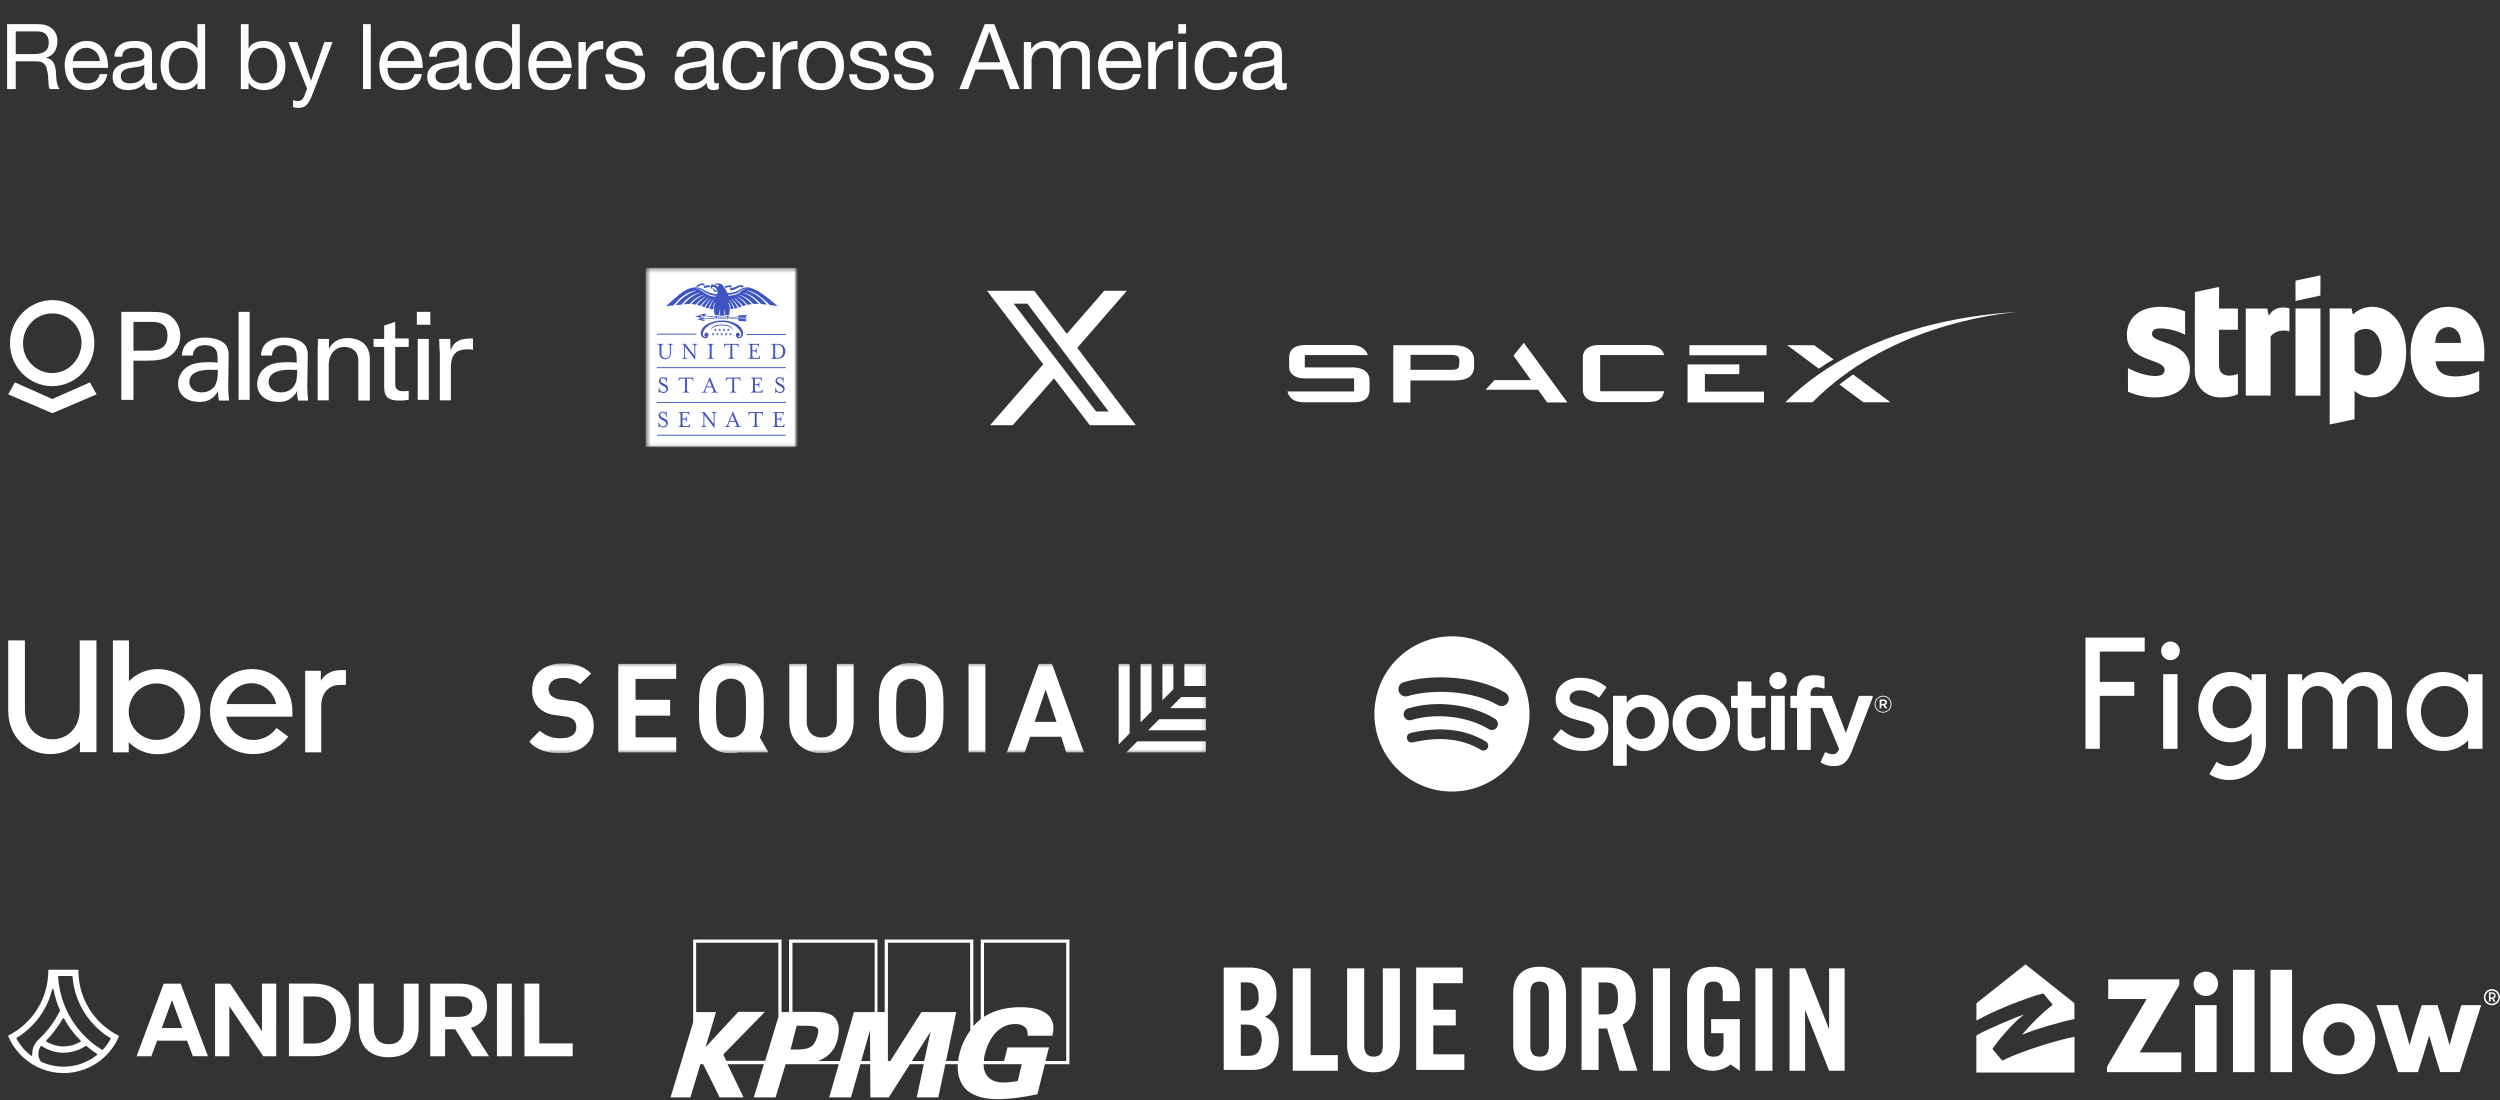 <svg width="609" height="268" viewBox="0 0 609 268" fill="none" xmlns="http://www.w3.org/2000/svg">
<rect x="0" y="0" width="609" height="268" fill="#333333" stroke="none"/>
<path opacity="0.99" d="M1.729 5.876H9.176C10.683 5.876 11.858 6.245 12.7 6.984C13.557 7.723 13.986 8.735 13.986 10.02C13.986 10.981 13.764 11.823 13.321 12.547C12.893 13.271 12.198 13.766 11.238 14.032V14.076C11.696 14.165 12.065 14.313 12.346 14.52C12.641 14.727 12.87 14.978 13.033 15.273C13.21 15.554 13.336 15.872 13.41 16.227C13.498 16.581 13.565 16.951 13.609 17.335C13.639 17.719 13.661 18.11 13.676 18.509C13.69 18.908 13.727 19.3 13.786 19.684C13.846 20.068 13.927 20.438 14.03 20.792C14.149 21.132 14.318 21.435 14.54 21.701H12.191C12.043 21.539 11.939 21.317 11.88 21.036C11.836 20.756 11.806 20.445 11.792 20.105C11.777 19.751 11.762 19.374 11.747 18.975C11.732 18.576 11.688 18.184 11.614 17.8C11.555 17.416 11.481 17.054 11.393 16.714C11.304 16.36 11.164 16.057 10.972 15.805C10.779 15.539 10.528 15.332 10.218 15.185C9.908 15.022 9.494 14.941 8.977 14.941H3.834V21.701H1.729V5.876ZM8.223 13.168C8.711 13.168 9.176 13.131 9.619 13.057C10.063 12.983 10.447 12.843 10.772 12.636C11.112 12.414 11.378 12.126 11.57 11.771C11.777 11.402 11.88 10.929 11.88 10.353C11.88 9.555 11.659 8.905 11.215 8.402C10.772 7.9 10.055 7.649 9.065 7.649H3.834V13.168H8.223ZM24.327 14.874C24.298 14.431 24.194 14.01 24.017 13.611C23.855 13.212 23.625 12.872 23.33 12.591C23.049 12.296 22.709 12.067 22.31 11.904C21.926 11.727 21.498 11.638 21.025 11.638C20.537 11.638 20.094 11.727 19.695 11.904C19.311 12.067 18.978 12.296 18.698 12.591C18.417 12.887 18.195 13.234 18.032 13.633C17.87 14.017 17.774 14.431 17.744 14.874H24.327ZM26.145 18.066C25.894 19.352 25.34 20.32 24.483 20.97C23.625 21.62 22.547 21.945 21.246 21.945C20.33 21.945 19.532 21.797 18.853 21.502C18.188 21.206 17.626 20.792 17.168 20.261C16.71 19.729 16.363 19.093 16.126 18.354C15.905 17.616 15.779 16.81 15.75 15.938C15.75 15.066 15.883 14.269 16.148 13.545C16.415 12.82 16.784 12.193 17.257 11.661C17.744 11.129 18.313 10.715 18.963 10.419C19.628 10.124 20.352 9.976 21.136 9.976C22.155 9.976 22.997 10.19 23.662 10.619C24.342 11.033 24.881 11.565 25.28 12.215C25.694 12.865 25.975 13.574 26.123 14.342C26.285 15.111 26.352 15.842 26.322 16.537H17.744C17.73 17.039 17.789 17.519 17.922 17.977C18.055 18.421 18.269 18.82 18.564 19.174C18.86 19.514 19.237 19.788 19.695 19.994C20.153 20.201 20.692 20.305 21.313 20.305C22.111 20.305 22.761 20.12 23.263 19.751C23.781 19.381 24.12 18.82 24.283 18.066H26.145ZM38.205 21.657C37.88 21.849 37.429 21.945 36.853 21.945C36.365 21.945 35.974 21.812 35.678 21.546C35.397 21.265 35.257 20.815 35.257 20.194C34.74 20.815 34.134 21.265 33.439 21.546C32.76 21.812 32.021 21.945 31.223 21.945C30.706 21.945 30.211 21.886 29.738 21.768C29.28 21.649 28.881 21.465 28.541 21.213C28.201 20.962 27.928 20.637 27.721 20.238C27.529 19.825 27.433 19.329 27.433 18.753C27.433 18.103 27.544 17.571 27.765 17.157C27.987 16.744 28.275 16.411 28.63 16.16C28.999 15.894 29.413 15.694 29.871 15.562C30.344 15.429 30.824 15.318 31.312 15.229C31.829 15.126 32.316 15.052 32.775 15.007C33.247 14.948 33.661 14.874 34.016 14.786C34.37 14.682 34.651 14.542 34.858 14.365C35.065 14.173 35.168 13.899 35.168 13.545C35.168 13.131 35.087 12.798 34.925 12.547C34.777 12.296 34.577 12.104 34.326 11.971C34.09 11.838 33.816 11.749 33.506 11.705C33.21 11.661 32.915 11.638 32.619 11.638C31.821 11.638 31.157 11.793 30.625 12.104C30.093 12.399 29.804 12.968 29.76 13.81H27.876C27.906 13.101 28.053 12.503 28.319 12.015C28.585 11.528 28.94 11.136 29.383 10.841C29.827 10.53 30.329 10.309 30.89 10.175C31.467 10.043 32.08 9.976 32.73 9.976C33.247 9.976 33.757 10.013 34.26 10.087C34.777 10.161 35.242 10.316 35.656 10.552C36.07 10.774 36.402 11.092 36.653 11.505C36.904 11.919 37.03 12.459 37.03 13.123V19.019C37.03 19.462 37.052 19.788 37.097 19.994C37.156 20.201 37.333 20.305 37.629 20.305C37.791 20.305 37.983 20.268 38.205 20.194V21.657ZM35.146 15.783C34.91 15.96 34.599 16.093 34.215 16.182C33.831 16.256 33.425 16.323 32.996 16.382C32.582 16.426 32.161 16.485 31.733 16.559C31.304 16.618 30.92 16.721 30.58 16.869C30.24 17.017 29.96 17.231 29.738 17.512C29.531 17.778 29.428 18.147 29.428 18.62C29.428 18.931 29.487 19.197 29.605 19.418C29.738 19.625 29.901 19.795 30.093 19.928C30.299 20.061 30.536 20.157 30.802 20.216C31.068 20.275 31.349 20.305 31.644 20.305C32.265 20.305 32.797 20.224 33.24 20.061C33.683 19.884 34.045 19.669 34.326 19.418C34.607 19.152 34.814 18.872 34.947 18.576C35.08 18.266 35.146 17.977 35.146 17.712V15.783ZM41.111 16.071C41.111 16.603 41.177 17.128 41.31 17.645C41.458 18.147 41.672 18.598 41.953 18.997C42.249 19.396 42.618 19.714 43.061 19.95C43.519 20.187 44.051 20.305 44.657 20.305C45.293 20.305 45.832 20.179 46.275 19.928C46.718 19.677 47.081 19.352 47.361 18.953C47.642 18.539 47.842 18.073 47.96 17.556C48.093 17.039 48.159 16.515 48.159 15.983C48.159 15.421 48.093 14.882 47.96 14.365C47.827 13.833 47.612 13.367 47.317 12.968C47.036 12.569 46.667 12.252 46.209 12.015C45.751 11.764 45.197 11.638 44.546 11.638C43.911 11.638 43.372 11.764 42.928 12.015C42.485 12.266 42.13 12.599 41.864 13.013C41.599 13.426 41.406 13.899 41.288 14.431C41.17 14.963 41.111 15.51 41.111 16.071ZM49.977 21.701H48.093V20.15H48.048C47.738 20.785 47.251 21.243 46.586 21.524C45.921 21.805 45.189 21.945 44.391 21.945C43.505 21.945 42.729 21.782 42.064 21.457C41.414 21.132 40.867 20.696 40.424 20.15C39.995 19.603 39.67 18.968 39.449 18.244C39.227 17.519 39.116 16.751 39.116 15.938C39.116 15.126 39.219 14.357 39.426 13.633C39.648 12.909 39.973 12.281 40.402 11.749C40.845 11.203 41.392 10.774 42.042 10.464C42.707 10.139 43.475 9.976 44.347 9.976C44.642 9.976 44.96 10.006 45.3 10.065C45.64 10.124 45.98 10.227 46.32 10.375C46.659 10.508 46.977 10.693 47.273 10.929C47.583 11.151 47.842 11.431 48.048 11.771H48.093V5.876H49.977V21.701ZM58.667 5.876H60.551V11.793H60.596C60.906 11.158 61.394 10.7 62.059 10.419C62.724 10.124 63.455 9.976 64.253 9.976C65.139 9.976 65.908 10.139 66.558 10.464C67.223 10.789 67.77 11.232 68.198 11.793C68.641 12.34 68.974 12.976 69.196 13.7C69.417 14.424 69.528 15.192 69.528 16.005C69.528 16.817 69.417 17.586 69.196 18.31C68.989 19.034 68.664 19.669 68.22 20.216C67.792 20.748 67.245 21.169 66.58 21.48C65.93 21.79 65.169 21.945 64.297 21.945C64.016 21.945 63.699 21.915 63.344 21.856C63.004 21.797 62.664 21.701 62.325 21.568C61.985 21.435 61.66 21.258 61.349 21.036C61.054 20.8 60.803 20.512 60.596 20.172H60.551V21.701H58.667V5.876ZM67.533 15.872C67.533 15.34 67.459 14.823 67.312 14.32C67.179 13.803 66.964 13.345 66.669 12.946C66.388 12.547 66.019 12.229 65.561 11.993C65.117 11.757 64.593 11.638 63.987 11.638C63.352 11.638 62.812 11.764 62.369 12.015C61.926 12.266 61.564 12.599 61.283 13.013C61.002 13.412 60.795 13.87 60.662 14.387C60.544 14.904 60.485 15.429 60.485 15.96C60.485 16.522 60.551 17.069 60.684 17.601C60.817 18.118 61.024 18.576 61.305 18.975C61.6 19.374 61.977 19.699 62.435 19.95C62.893 20.187 63.448 20.305 64.098 20.305C64.748 20.305 65.287 20.179 65.716 19.928C66.159 19.677 66.514 19.344 66.78 18.931C67.046 18.517 67.238 18.044 67.356 17.512C67.474 16.98 67.533 16.433 67.533 15.872ZM76.017 23.23C75.796 23.792 75.574 24.265 75.352 24.649C75.145 25.033 74.909 25.344 74.643 25.58C74.392 25.831 74.104 26.009 73.779 26.112C73.468 26.23 73.106 26.289 72.693 26.289C72.471 26.289 72.249 26.274 72.028 26.245C71.806 26.215 71.592 26.164 71.385 26.09V24.361C71.547 24.435 71.732 24.494 71.939 24.538C72.161 24.597 72.345 24.627 72.493 24.627C72.877 24.627 73.195 24.531 73.446 24.339C73.712 24.162 73.912 23.903 74.045 23.563L74.82 21.635L70.277 10.242H72.404L75.751 19.618H75.796L79.01 10.242H81.004L76.017 23.23ZM88.437 5.876H90.321V21.701H88.437V5.876ZM100.975 14.874C100.945 14.431 100.842 14.01 100.664 13.611C100.502 13.212 100.273 12.872 99.977 12.591C99.697 12.296 99.357 12.067 98.958 11.904C98.574 11.727 98.145 11.638 97.672 11.638C97.185 11.638 96.741 11.727 96.342 11.904C95.958 12.067 95.626 12.296 95.345 12.591C95.064 12.887 94.843 13.234 94.68 13.633C94.517 14.017 94.421 14.431 94.392 14.874H100.975ZM102.792 18.066C102.541 19.352 101.987 20.32 101.13 20.97C100.273 21.62 99.194 21.945 97.894 21.945C96.978 21.945 96.18 21.797 95.5 21.502C94.835 21.206 94.274 20.792 93.816 20.261C93.358 19.729 93.01 19.093 92.774 18.354C92.552 17.616 92.427 16.81 92.397 15.938C92.397 15.066 92.53 14.269 92.796 13.545C93.062 12.82 93.431 12.193 93.904 11.661C94.392 11.129 94.961 10.715 95.611 10.419C96.276 10.124 97 9.976 97.783 9.976C98.803 9.976 99.645 10.19 100.31 10.619C100.99 11.033 101.529 11.565 101.928 12.215C102.342 12.865 102.622 13.574 102.77 14.342C102.933 15.111 102.999 15.842 102.97 16.537H94.392C94.377 17.039 94.436 17.519 94.569 17.977C94.702 18.421 94.916 18.82 95.212 19.174C95.507 19.514 95.884 19.788 96.342 19.994C96.8 20.201 97.34 20.305 97.96 20.305C98.758 20.305 99.409 20.12 99.911 19.751C100.428 19.381 100.768 18.82 100.93 18.066H102.792ZM114.852 21.657C114.527 21.849 114.077 21.945 113.5 21.945C113.013 21.945 112.621 21.812 112.326 21.546C112.045 21.265 111.904 20.815 111.904 20.194C111.387 20.815 110.781 21.265 110.087 21.546C109.407 21.812 108.668 21.945 107.87 21.945C107.353 21.945 106.858 21.886 106.385 21.768C105.927 21.649 105.528 21.465 105.188 21.213C104.849 20.962 104.575 20.637 104.368 20.238C104.176 19.825 104.08 19.329 104.08 18.753C104.08 18.103 104.191 17.571 104.413 17.157C104.634 16.744 104.923 16.411 105.277 16.16C105.647 15.894 106.06 15.694 106.518 15.562C106.991 15.429 107.471 15.318 107.959 15.229C108.476 15.126 108.964 15.052 109.422 15.007C109.895 14.948 110.309 14.874 110.663 14.786C111.018 14.682 111.299 14.542 111.505 14.365C111.712 14.173 111.816 13.899 111.816 13.545C111.816 13.131 111.734 12.798 111.572 12.547C111.424 12.296 111.225 12.104 110.973 11.971C110.737 11.838 110.464 11.749 110.153 11.705C109.858 11.661 109.562 11.638 109.267 11.638C108.469 11.638 107.804 11.793 107.272 12.104C106.74 12.399 106.452 12.968 106.408 13.81H104.524C104.553 13.101 104.701 12.503 104.967 12.015C105.233 11.528 105.587 11.136 106.031 10.841C106.474 10.53 106.976 10.309 107.538 10.175C108.114 10.043 108.727 9.976 109.378 9.976C109.895 9.976 110.405 10.013 110.907 10.087C111.424 10.161 111.89 10.316 112.303 10.552C112.717 10.774 113.05 11.092 113.301 11.505C113.552 11.919 113.678 12.459 113.678 13.123V19.019C113.678 19.462 113.7 19.788 113.744 19.994C113.803 20.201 113.98 20.305 114.276 20.305C114.439 20.305 114.631 20.268 114.852 20.194V21.657ZM111.794 15.783C111.557 15.96 111.247 16.093 110.863 16.182C110.478 16.256 110.072 16.323 109.644 16.382C109.23 16.426 108.809 16.485 108.38 16.559C107.952 16.618 107.568 16.721 107.228 16.869C106.888 17.017 106.607 17.231 106.385 17.512C106.179 17.778 106.075 18.147 106.075 18.62C106.075 18.931 106.134 19.197 106.252 19.418C106.385 19.625 106.548 19.795 106.74 19.928C106.947 20.061 107.183 20.157 107.449 20.216C107.715 20.275 107.996 20.305 108.292 20.305C108.912 20.305 109.444 20.224 109.887 20.061C110.331 19.884 110.693 19.669 110.973 19.418C111.254 19.152 111.461 18.872 111.594 18.576C111.727 18.266 111.794 17.977 111.794 17.712V15.783ZM117.758 16.071C117.758 16.603 117.825 17.128 117.958 17.645C118.106 18.147 118.32 18.598 118.601 18.997C118.896 19.396 119.266 19.714 119.709 19.95C120.167 20.187 120.699 20.305 121.305 20.305C121.94 20.305 122.479 20.179 122.923 19.928C123.366 19.677 123.728 19.352 124.009 18.953C124.29 18.539 124.489 18.073 124.607 17.556C124.74 17.039 124.807 16.515 124.807 15.983C124.807 15.421 124.74 14.882 124.607 14.365C124.474 13.833 124.26 13.367 123.964 12.968C123.684 12.569 123.314 12.252 122.856 12.015C122.398 11.764 121.844 11.638 121.194 11.638C120.558 11.638 120.019 11.764 119.576 12.015C119.133 12.266 118.778 12.599 118.512 13.013C118.246 13.426 118.054 13.899 117.936 14.431C117.817 14.963 117.758 15.51 117.758 16.071ZM126.624 21.701H124.74V20.15H124.696C124.386 20.785 123.898 21.243 123.233 21.524C122.568 21.805 121.837 21.945 121.039 21.945C120.152 21.945 119.376 21.782 118.711 21.457C118.061 21.132 117.514 20.696 117.071 20.15C116.643 19.603 116.318 18.968 116.096 18.244C115.874 17.519 115.763 16.751 115.763 15.938C115.763 15.126 115.867 14.357 116.074 13.633C116.295 12.909 116.621 12.281 117.049 11.749C117.492 11.203 118.039 10.774 118.689 10.464C119.354 10.139 120.123 9.976 120.994 9.976C121.29 9.976 121.608 10.006 121.947 10.065C122.287 10.124 122.627 10.227 122.967 10.375C123.307 10.508 123.625 10.693 123.92 10.929C124.23 11.151 124.489 11.431 124.696 11.771H124.74V5.876H126.624V21.701ZM137.258 14.874C137.229 14.431 137.125 14.01 136.948 13.611C136.785 13.212 136.556 12.872 136.261 12.591C135.98 12.296 135.64 12.067 135.241 11.904C134.857 11.727 134.429 11.638 133.956 11.638C133.468 11.638 133.025 11.727 132.626 11.904C132.242 12.067 131.909 12.296 131.628 12.591C131.348 12.887 131.126 13.234 130.963 13.633C130.801 14.017 130.705 14.431 130.675 14.874H137.258ZM139.076 18.066C138.825 19.352 138.27 20.32 137.413 20.97C136.556 21.62 135.478 21.945 134.177 21.945C133.261 21.945 132.463 21.797 131.784 21.502C131.119 21.206 130.557 20.792 130.099 20.261C129.641 19.729 129.294 19.093 129.057 18.354C128.836 17.616 128.71 16.81 128.68 15.938C128.68 15.066 128.813 14.269 129.079 13.545C129.345 12.82 129.715 12.193 130.188 11.661C130.675 11.129 131.244 10.715 131.894 10.419C132.559 10.124 133.283 9.976 134.067 9.976C135.086 9.976 135.928 10.19 136.593 10.619C137.273 11.033 137.812 11.565 138.211 12.215C138.625 12.865 138.906 13.574 139.054 14.342C139.216 15.111 139.283 15.842 139.253 16.537H130.675C130.661 17.039 130.72 17.519 130.853 17.977C130.986 18.421 131.2 18.82 131.495 19.174C131.791 19.514 132.168 19.788 132.626 19.994C133.084 20.201 133.623 20.305 134.244 20.305C135.042 20.305 135.692 20.12 136.194 19.751C136.712 19.381 137.051 18.82 137.214 18.066H139.076ZM140.918 10.242H142.691V12.658H142.735C143.193 11.727 143.755 11.04 144.42 10.597C145.085 10.153 145.927 9.946 146.947 9.976V11.971C146.193 11.971 145.55 12.074 145.018 12.281C144.486 12.488 144.058 12.791 143.733 13.19C143.408 13.589 143.171 14.076 143.023 14.653C142.876 15.214 142.802 15.864 142.802 16.603V21.701H140.918V10.242ZM149.296 18.088C149.311 18.502 149.407 18.857 149.584 19.152C149.762 19.433 149.991 19.662 150.272 19.839C150.567 20.002 150.892 20.12 151.247 20.194C151.616 20.268 151.993 20.305 152.377 20.305C152.673 20.305 152.983 20.283 153.308 20.238C153.633 20.194 153.929 20.113 154.195 19.994C154.475 19.876 154.704 19.706 154.882 19.485C155.059 19.248 155.148 18.953 155.148 18.598C155.148 18.11 154.963 17.741 154.594 17.49C154.224 17.239 153.759 17.039 153.197 16.891C152.651 16.729 152.052 16.588 151.402 16.47C150.752 16.337 150.146 16.16 149.584 15.938C149.038 15.702 148.58 15.377 148.21 14.963C147.841 14.549 147.656 13.973 147.656 13.234C147.656 12.658 147.782 12.163 148.033 11.749C148.299 11.335 148.631 11.003 149.03 10.752C149.444 10.486 149.902 10.294 150.404 10.175C150.922 10.043 151.431 9.976 151.934 9.976C152.584 9.976 153.182 10.035 153.729 10.153C154.276 10.257 154.756 10.449 155.17 10.73C155.598 10.996 155.938 11.365 156.189 11.838C156.441 12.296 156.588 12.872 156.633 13.567H154.749C154.719 13.197 154.623 12.894 154.461 12.658C154.298 12.407 154.091 12.207 153.84 12.059C153.589 11.912 153.308 11.808 152.998 11.749C152.702 11.675 152.399 11.638 152.089 11.638C151.808 11.638 151.52 11.661 151.225 11.705C150.944 11.749 150.685 11.831 150.449 11.949C150.212 12.052 150.02 12.2 149.873 12.392C149.725 12.569 149.651 12.806 149.651 13.101C149.651 13.426 149.762 13.7 149.983 13.921C150.22 14.128 150.515 14.306 150.87 14.453C151.225 14.586 151.624 14.704 152.067 14.808C152.51 14.897 152.953 14.993 153.397 15.096C153.87 15.2 154.328 15.325 154.771 15.473C155.229 15.621 155.628 15.82 155.968 16.071C156.322 16.308 156.603 16.611 156.81 16.98C157.032 17.349 157.143 17.808 157.143 18.354C157.143 19.049 156.995 19.625 156.699 20.083C156.419 20.541 156.042 20.911 155.569 21.191C155.111 21.472 154.586 21.664 153.995 21.768C153.419 21.886 152.843 21.945 152.266 21.945C151.631 21.945 151.025 21.878 150.449 21.745C149.873 21.613 149.363 21.398 148.919 21.103C148.476 20.792 148.122 20.393 147.856 19.906C147.59 19.403 147.442 18.798 147.412 18.088H149.296ZM175.103 21.657C174.778 21.849 174.327 21.945 173.751 21.945C173.263 21.945 172.872 21.812 172.576 21.546C172.296 21.265 172.155 20.815 172.155 20.194C171.638 20.815 171.032 21.265 170.338 21.546C169.658 21.812 168.919 21.945 168.121 21.945C167.604 21.945 167.109 21.886 166.636 21.768C166.178 21.649 165.779 21.465 165.439 21.213C165.099 20.962 164.826 20.637 164.619 20.238C164.427 19.825 164.331 19.329 164.331 18.753C164.331 18.103 164.442 17.571 164.663 17.157C164.885 16.744 165.173 16.411 165.528 16.16C165.897 15.894 166.311 15.694 166.769 15.562C167.242 15.429 167.722 15.318 168.21 15.229C168.727 15.126 169.215 15.052 169.673 15.007C170.146 14.948 170.559 14.874 170.914 14.786C171.269 14.682 171.549 14.542 171.756 14.365C171.963 14.173 172.067 13.899 172.067 13.545C172.067 13.131 171.985 12.798 171.823 12.547C171.675 12.296 171.475 12.104 171.224 11.971C170.988 11.838 170.714 11.749 170.404 11.705C170.109 11.661 169.813 11.638 169.518 11.638C168.72 11.638 168.055 11.793 167.523 12.104C166.991 12.399 166.703 12.968 166.658 13.81H164.774C164.804 13.101 164.952 12.503 165.218 12.015C165.484 11.528 165.838 11.136 166.282 10.841C166.725 10.53 167.227 10.309 167.789 10.175C168.365 10.043 168.978 9.976 169.628 9.976C170.146 9.976 170.655 10.013 171.158 10.087C171.675 10.161 172.14 10.316 172.554 10.552C172.968 10.774 173.3 11.092 173.552 11.505C173.803 11.919 173.928 12.459 173.928 13.123V19.019C173.928 19.462 173.951 19.788 173.995 19.994C174.054 20.201 174.231 20.305 174.527 20.305C174.689 20.305 174.881 20.268 175.103 20.194V21.657ZM172.044 15.783C171.808 15.96 171.498 16.093 171.113 16.182C170.729 16.256 170.323 16.323 169.894 16.382C169.481 16.426 169.059 16.485 168.631 16.559C168.202 16.618 167.818 16.721 167.478 16.869C167.139 17.017 166.858 17.231 166.636 17.512C166.429 17.778 166.326 18.147 166.326 18.62C166.326 18.931 166.385 19.197 166.503 19.418C166.636 19.625 166.799 19.795 166.991 19.928C167.198 20.061 167.434 20.157 167.7 20.216C167.966 20.275 168.247 20.305 168.542 20.305C169.163 20.305 169.695 20.224 170.138 20.061C170.581 19.884 170.943 19.669 171.224 19.418C171.505 19.152 171.712 18.872 171.845 18.576C171.978 18.266 172.044 17.977 172.044 17.712V15.783ZM184.415 13.921C184.267 13.197 183.957 12.636 183.484 12.237C183.011 11.838 182.376 11.638 181.578 11.638C180.898 11.638 180.329 11.764 179.871 12.015C179.413 12.266 179.043 12.599 178.763 13.013C178.497 13.426 178.305 13.907 178.186 14.453C178.068 14.985 178.009 15.539 178.009 16.116C178.009 16.648 178.068 17.165 178.186 17.667C178.319 18.17 178.519 18.62 178.785 19.019C179.051 19.403 179.398 19.714 179.827 19.95C180.255 20.187 180.765 20.305 181.356 20.305C182.287 20.305 183.011 20.061 183.528 19.573C184.06 19.086 184.385 18.399 184.503 17.512H186.432C186.225 18.931 185.693 20.024 184.836 20.792C183.994 21.561 182.841 21.945 181.378 21.945C180.506 21.945 179.731 21.805 179.051 21.524C178.386 21.243 177.824 20.844 177.366 20.327C176.923 19.81 176.583 19.197 176.347 18.487C176.125 17.763 176.014 16.973 176.014 16.116C176.014 15.259 176.125 14.461 176.347 13.722C176.568 12.968 176.901 12.318 177.344 11.771C177.802 11.21 178.371 10.774 179.051 10.464C179.731 10.139 180.521 9.976 181.422 9.976C182.073 9.976 182.678 10.057 183.24 10.22C183.816 10.368 184.319 10.604 184.747 10.929C185.19 11.254 185.552 11.668 185.833 12.17C186.114 12.658 186.291 13.242 186.365 13.921H184.415ZM188.252 10.242H190.025V12.658H190.069C190.527 11.727 191.089 11.04 191.754 10.597C192.419 10.153 193.261 9.946 194.28 9.976V11.971C193.527 11.971 192.884 12.074 192.352 12.281C191.82 12.488 191.392 12.791 191.067 13.19C190.741 13.589 190.505 14.076 190.357 14.653C190.209 15.214 190.136 15.864 190.136 16.603V21.701H188.252V10.242ZM196.462 15.983C196.462 16.677 196.551 17.298 196.728 17.845C196.92 18.377 197.179 18.827 197.504 19.197C197.829 19.551 198.206 19.825 198.634 20.017C199.077 20.209 199.543 20.305 200.031 20.305C200.518 20.305 200.976 20.209 201.405 20.017C201.848 19.825 202.232 19.551 202.557 19.197C202.882 18.827 203.134 18.377 203.311 17.845C203.503 17.298 203.599 16.677 203.599 15.983C203.599 15.288 203.503 14.675 203.311 14.143C203.134 13.596 202.882 13.138 202.557 12.769C202.232 12.399 201.848 12.119 201.405 11.927C200.976 11.734 200.518 11.638 200.031 11.638C199.543 11.638 199.077 11.734 198.634 11.927C198.206 12.119 197.829 12.399 197.504 12.769C197.179 13.138 196.92 13.596 196.728 14.143C196.551 14.675 196.462 15.288 196.462 15.983ZM194.467 15.983C194.467 15.14 194.585 14.357 194.822 13.633C195.058 12.894 195.413 12.259 195.886 11.727C196.359 11.18 196.942 10.752 197.637 10.441C198.331 10.131 199.129 9.976 200.031 9.976C200.947 9.976 201.745 10.131 202.424 10.441C203.119 10.752 203.703 11.18 204.175 11.727C204.648 12.259 205.003 12.894 205.239 13.633C205.476 14.357 205.594 15.14 205.594 15.983C205.594 16.825 205.476 17.608 205.239 18.332C205.003 19.056 204.648 19.692 204.175 20.238C203.703 20.77 203.119 21.191 202.424 21.502C201.745 21.797 200.947 21.945 200.031 21.945C199.129 21.945 198.331 21.797 197.637 21.502C196.942 21.191 196.359 20.77 195.886 20.238C195.413 19.692 195.058 19.056 194.822 18.332C194.585 17.608 194.467 16.825 194.467 15.983ZM208.746 18.088C208.761 18.502 208.857 18.857 209.034 19.152C209.212 19.433 209.441 19.662 209.721 19.839C210.017 20.002 210.342 20.12 210.697 20.194C211.066 20.268 211.443 20.305 211.827 20.305C212.123 20.305 212.433 20.283 212.758 20.238C213.083 20.194 213.379 20.113 213.645 19.994C213.925 19.876 214.154 19.706 214.332 19.485C214.509 19.248 214.598 18.953 214.598 18.598C214.598 18.11 214.413 17.741 214.044 17.49C213.674 17.239 213.209 17.039 212.647 16.891C212.1 16.729 211.502 16.588 210.852 16.47C210.202 16.337 209.596 16.16 209.034 15.938C208.488 15.702 208.029 15.377 207.66 14.963C207.291 14.549 207.106 13.973 207.106 13.234C207.106 12.658 207.232 12.163 207.483 11.749C207.749 11.335 208.081 11.003 208.48 10.752C208.894 10.486 209.352 10.294 209.854 10.175C210.372 10.043 210.881 9.976 211.384 9.976C212.034 9.976 212.632 10.035 213.179 10.153C213.726 10.257 214.206 10.449 214.62 10.73C215.048 10.996 215.388 11.365 215.639 11.838C215.891 12.296 216.038 12.872 216.083 13.567H214.199C214.169 13.197 214.073 12.894 213.911 12.658C213.748 12.407 213.541 12.207 213.29 12.059C213.039 11.912 212.758 11.808 212.448 11.749C212.152 11.675 211.849 11.638 211.539 11.638C211.258 11.638 210.97 11.661 210.674 11.705C210.394 11.749 210.135 11.831 209.899 11.949C209.662 12.052 209.47 12.2 209.322 12.392C209.175 12.569 209.101 12.806 209.101 13.101C209.101 13.426 209.212 13.7 209.433 13.921C209.67 14.128 209.965 14.306 210.32 14.453C210.674 14.586 211.073 14.704 211.517 14.808C211.96 14.897 212.403 14.993 212.847 15.096C213.319 15.2 213.778 15.325 214.221 15.473C214.679 15.621 215.078 15.82 215.418 16.071C215.772 16.308 216.053 16.611 216.26 16.98C216.482 17.349 216.592 17.808 216.592 18.354C216.592 19.049 216.445 19.625 216.149 20.083C215.868 20.541 215.492 20.911 215.019 21.191C214.561 21.472 214.036 21.664 213.445 21.768C212.869 21.886 212.293 21.945 211.716 21.945C211.081 21.945 210.475 21.878 209.899 21.745C209.322 21.613 208.813 21.398 208.369 21.103C207.926 20.792 207.571 20.393 207.305 19.906C207.039 19.403 206.892 18.798 206.862 18.088H208.746ZM219.607 18.088C219.622 18.502 219.718 18.857 219.895 19.152C220.072 19.433 220.301 19.662 220.582 19.839C220.878 20.002 221.203 20.12 221.557 20.194C221.927 20.268 222.304 20.305 222.688 20.305C222.983 20.305 223.294 20.283 223.619 20.238C223.944 20.194 224.239 20.113 224.505 19.994C224.786 19.876 225.015 19.706 225.192 19.485C225.37 19.248 225.458 18.953 225.458 18.598C225.458 18.11 225.274 17.741 224.904 17.49C224.535 17.239 224.069 17.039 223.508 16.891C222.961 16.729 222.363 16.588 221.713 16.47C221.062 16.337 220.457 16.16 219.895 15.938C219.348 15.702 218.89 15.377 218.521 14.963C218.151 14.549 217.967 13.973 217.967 13.234C217.967 12.658 218.092 12.163 218.343 11.749C218.609 11.335 218.942 11.003 219.341 10.752C219.755 10.486 220.213 10.294 220.715 10.175C221.232 10.043 221.742 9.976 222.244 9.976C222.895 9.976 223.493 10.035 224.04 10.153C224.587 10.257 225.067 10.449 225.481 10.73C225.909 10.996 226.249 11.365 226.5 11.838C226.751 12.296 226.899 12.872 226.943 13.567H225.059C225.03 13.197 224.934 12.894 224.771 12.658C224.609 12.407 224.402 12.207 224.151 12.059C223.899 11.912 223.619 11.808 223.308 11.749C223.013 11.675 222.71 11.638 222.4 11.638C222.119 11.638 221.831 11.661 221.535 11.705C221.254 11.749 220.996 11.831 220.759 11.949C220.523 12.052 220.331 12.2 220.183 12.392C220.035 12.569 219.961 12.806 219.961 13.101C219.961 13.426 220.072 13.7 220.294 13.921C220.53 14.128 220.826 14.306 221.181 14.453C221.535 14.586 221.934 14.704 222.377 14.808C222.821 14.897 223.264 14.993 223.707 15.096C224.18 15.2 224.638 15.325 225.082 15.473C225.54 15.621 225.939 15.82 226.278 16.071C226.633 16.308 226.914 16.611 227.121 16.98C227.342 17.349 227.453 17.808 227.453 18.354C227.453 19.049 227.305 19.625 227.01 20.083C226.729 20.541 226.352 20.911 225.879 21.191C225.421 21.472 224.897 21.664 224.306 21.768C223.729 21.886 223.153 21.945 222.577 21.945C221.942 21.945 221.336 21.878 220.759 21.745C220.183 21.613 219.673 21.398 219.23 21.103C218.787 20.792 218.432 20.393 218.166 19.906C217.9 19.403 217.752 18.798 217.723 18.088H219.607ZM238.299 15.163H243.663L241.025 7.782H240.981L238.299 15.163ZM239.873 5.876H242.2L248.384 21.701H246.056L244.328 16.936H237.634L235.861 21.701H233.711L239.873 5.876ZM249.413 10.242H251.186V11.927H251.231C252.088 10.626 253.321 9.976 254.932 9.976C255.641 9.976 256.284 10.124 256.86 10.419C257.437 10.715 257.843 11.217 258.079 11.927C258.464 11.306 258.966 10.826 259.587 10.486C260.222 10.146 260.917 9.976 261.67 9.976C262.246 9.976 262.764 10.043 263.222 10.175C263.694 10.294 264.093 10.486 264.419 10.752C264.758 11.018 265.017 11.365 265.194 11.793C265.386 12.207 265.482 12.71 265.482 13.301V21.701H263.598V14.187C263.598 13.833 263.569 13.5 263.51 13.19C263.451 12.88 263.34 12.614 263.177 12.392C263.015 12.156 262.786 11.971 262.49 11.838C262.209 11.705 261.84 11.638 261.382 11.638C260.451 11.638 259.72 11.904 259.188 12.436C258.656 12.968 258.39 13.678 258.39 14.564V21.701H256.506V14.187C256.506 13.818 256.469 13.478 256.395 13.168C256.336 12.857 256.225 12.591 256.062 12.37C255.9 12.133 255.678 11.956 255.397 11.838C255.132 11.705 254.784 11.638 254.356 11.638C253.809 11.638 253.336 11.749 252.937 11.971C252.553 12.193 252.235 12.459 251.984 12.769C251.748 13.079 251.57 13.404 251.452 13.744C251.349 14.069 251.297 14.342 251.297 14.564V21.701H249.413V10.242ZM276.045 14.874C276.015 14.431 275.912 14.01 275.734 13.611C275.572 13.212 275.343 12.872 275.047 12.591C274.767 12.296 274.427 12.067 274.028 11.904C273.644 11.727 273.215 11.638 272.742 11.638C272.255 11.638 271.811 11.727 271.412 11.904C271.028 12.067 270.696 12.296 270.415 12.591C270.134 12.887 269.913 13.234 269.75 13.633C269.587 14.017 269.491 14.431 269.462 14.874H276.045ZM277.862 18.066C277.611 19.352 277.057 20.32 276.2 20.97C275.343 21.62 274.264 21.945 272.964 21.945C272.048 21.945 271.25 21.797 270.57 21.502C269.905 21.206 269.344 20.792 268.886 20.261C268.427 19.729 268.08 19.093 267.844 18.354C267.622 17.616 267.497 16.81 267.467 15.938C267.467 15.066 267.6 14.269 267.866 13.545C268.132 12.82 268.501 12.193 268.974 11.661C269.462 11.129 270.031 10.715 270.681 10.419C271.346 10.124 272.07 9.976 272.853 9.976C273.873 9.976 274.715 10.19 275.38 10.619C276.06 11.033 276.599 11.565 276.998 12.215C277.412 12.865 277.692 13.574 277.84 14.342C278.003 15.111 278.069 15.842 278.04 16.537H269.462C269.447 17.039 269.506 17.519 269.639 17.977C269.772 18.421 269.986 18.82 270.282 19.174C270.577 19.514 270.954 19.788 271.412 19.994C271.87 20.201 272.41 20.305 273.03 20.305C273.828 20.305 274.478 20.12 274.981 19.751C275.498 19.381 275.838 18.82 276 18.066H277.862ZM279.704 10.242H281.478V12.658H281.522C281.98 11.727 282.541 11.04 283.206 10.597C283.871 10.153 284.714 9.946 285.733 9.976V11.971C284.98 11.971 284.337 12.074 283.805 12.281C283.273 12.488 282.844 12.791 282.519 13.19C282.194 13.589 281.958 14.076 281.81 14.653C281.662 15.214 281.588 15.864 281.588 16.603V21.701H279.704V10.242ZM288.925 8.181H287.041V5.876H288.925V8.181ZM287.041 10.242H288.925V21.701H287.041V10.242ZM299.402 13.921C299.254 13.197 298.944 12.636 298.471 12.237C297.998 11.838 297.363 11.638 296.565 11.638C295.885 11.638 295.316 11.764 294.858 12.015C294.4 12.266 294.031 12.599 293.75 13.013C293.484 13.426 293.292 13.907 293.174 14.453C293.055 14.985 292.996 15.539 292.996 16.116C292.996 16.648 293.055 17.165 293.174 17.667C293.307 18.17 293.506 18.62 293.772 19.019C294.038 19.403 294.385 19.714 294.814 19.95C295.242 20.187 295.752 20.305 296.343 20.305C297.274 20.305 297.998 20.061 298.515 19.573C299.047 19.086 299.372 18.399 299.491 17.512H301.419C301.212 18.931 300.68 20.024 299.823 20.792C298.981 21.561 297.828 21.945 296.365 21.945C295.493 21.945 294.718 21.805 294.038 21.524C293.373 21.243 292.812 20.844 292.353 20.327C291.91 19.81 291.57 19.197 291.334 18.487C291.112 17.763 291.001 16.973 291.001 16.116C291.001 15.259 291.112 14.461 291.334 13.722C291.556 12.968 291.888 12.318 292.331 11.771C292.789 11.21 293.358 10.774 294.038 10.464C294.718 10.139 295.508 9.976 296.41 9.976C297.06 9.976 297.666 10.057 298.227 10.22C298.803 10.368 299.306 10.604 299.734 10.929C300.178 11.254 300.54 11.668 300.82 12.17C301.101 12.658 301.278 13.242 301.352 13.921H299.402ZM313.457 21.657C313.132 21.849 312.681 21.945 312.105 21.945C311.617 21.945 311.225 21.812 310.93 21.546C310.649 21.265 310.509 20.815 310.509 20.194C309.992 20.815 309.386 21.265 308.691 21.546C308.012 21.812 307.273 21.945 306.475 21.945C305.958 21.945 305.463 21.886 304.99 21.768C304.532 21.649 304.133 21.465 303.793 21.213C303.453 20.962 303.18 20.637 302.973 20.238C302.781 19.825 302.685 19.329 302.685 18.753C302.685 18.103 302.796 17.571 303.017 17.157C303.239 16.744 303.527 16.411 303.882 16.16C304.251 15.894 304.665 15.694 305.123 15.562C305.596 15.429 306.076 15.318 306.564 15.229C307.081 15.126 307.568 15.052 308.026 15.007C308.499 14.948 308.913 14.874 309.268 14.786C309.622 14.682 309.903 14.542 310.11 14.365C310.317 14.173 310.42 13.899 310.42 13.545C310.42 13.131 310.339 12.798 310.176 12.547C310.029 12.296 309.829 12.104 309.578 11.971C309.341 11.838 309.068 11.749 308.758 11.705C308.462 11.661 308.167 11.638 307.871 11.638C307.073 11.638 306.408 11.793 305.876 12.104C305.344 12.399 305.056 12.968 305.012 13.81H303.128C303.158 13.101 303.305 12.503 303.571 12.015C303.837 11.528 304.192 11.136 304.635 10.841C305.078 10.53 305.581 10.309 306.142 10.175C306.719 10.043 307.332 9.976 307.982 9.976C308.499 9.976 309.009 10.013 309.511 10.087C310.029 10.161 310.494 10.316 310.908 10.552C311.322 10.774 311.654 11.092 311.905 11.505C312.156 11.919 312.282 12.459 312.282 13.123V19.019C312.282 19.462 312.304 19.788 312.348 19.994C312.408 20.201 312.585 20.305 312.88 20.305C313.043 20.305 313.235 20.268 313.457 20.194V21.657ZM310.398 15.783C310.162 15.96 309.851 16.093 309.467 16.182C309.083 16.256 308.677 16.323 308.248 16.382C307.834 16.426 307.413 16.485 306.985 16.559C306.556 16.618 306.172 16.721 305.832 16.869C305.492 17.017 305.211 17.231 304.99 17.512C304.783 17.778 304.68 18.147 304.68 18.62C304.68 18.931 304.739 19.197 304.857 19.418C304.99 19.625 305.152 19.795 305.344 19.928C305.551 20.061 305.788 20.157 306.054 20.216C306.32 20.275 306.6 20.305 306.896 20.305C307.517 20.305 308.049 20.224 308.492 20.061C308.935 19.884 309.297 19.669 309.578 19.418C309.859 19.152 310.066 18.872 310.199 18.576C310.332 18.266 310.398 17.977 310.398 17.712V15.783Z" fill="white"/>
<g clip-path="url(#clip0_31_2116)">
<path d="M29.604 75.97H36.6C39.183 75.97 40.904 76.078 42.357 77.698C43.38 78.833 43.918 80.237 43.918 81.858C43.918 83.478 43.326 84.829 42.25 86.017C41.12 87.152 39.667 87.854 35.9 87.854H32.51V97.415H29.551V75.97H29.604ZM32.564 85.423H35.954C37.891 85.423 40.797 85.315 40.797 81.75C40.797 78.401 38.106 78.401 36.492 78.401H32.51V85.423H32.564ZM53.335 97.415C53.119 96.713 53.119 95.903 53.119 95.254C51.774 97.685 49.837 97.901 48.599 97.901C45.209 97.901 43.38 95.957 43.38 93.526C43.38 92.391 43.81 90.393 45.963 89.15C47.523 88.232 49.783 88.232 51.075 88.232C51.774 88.232 52.205 88.232 53.012 88.34C53.012 86.503 53.012 85.693 52.42 84.991C51.882 84.289 50.752 84.073 49.945 84.073C47.254 84.073 46.985 86.017 46.985 86.611H44.294C44.402 85.801 44.51 84.775 45.317 83.856C46.447 82.614 48.492 82.236 50.052 82.236C52.205 82.236 54.465 82.938 55.272 84.451C55.702 85.369 55.702 86.071 55.702 86.773L55.595 93.904C55.595 94.12 55.595 96.065 55.81 97.577H53.335V97.415ZM51.451 90.069C50.321 90.069 46.124 90.069 46.124 93.04C46.124 93.958 46.716 95.578 49.191 95.578C50.536 95.578 51.666 94.984 52.366 93.958C52.904 92.931 53.066 92.121 53.066 90.069C52.581 90.177 52.097 90.069 51.451 90.069ZM58.124 75.97H60.814V97.415H58.124V75.97ZM72.599 97.415C72.383 96.713 72.383 95.903 72.383 95.254C71.038 97.685 69.101 97.901 67.863 97.901C64.473 97.901 62.644 95.957 62.644 93.526C62.644 92.391 63.074 90.393 65.227 89.15C66.841 88.232 69.047 88.232 70.338 88.232C71.038 88.232 71.469 88.232 72.276 88.34C72.276 86.503 72.276 85.693 71.684 84.991C71.092 84.289 70.016 84.073 69.209 84.073C66.518 84.073 66.249 86.017 66.249 86.611H63.558C63.666 85.801 63.774 84.775 64.581 83.856C65.711 82.614 67.756 82.236 69.316 82.236C71.469 82.236 73.728 82.938 74.536 84.451C74.966 85.369 74.966 86.071 74.966 86.773L74.859 93.904C74.859 94.12 74.859 96.065 75.074 97.577H72.599V97.415ZM70.769 90.069C69.639 90.069 65.442 90.069 65.442 93.04C65.442 93.958 65.98 95.578 68.509 95.578C69.854 95.578 70.984 94.984 71.684 93.958C72.276 92.931 72.383 92.121 72.383 90.069C71.791 90.177 71.469 90.069 70.769 90.069ZM77.441 84.289V82.56H80.132V84.991C80.455 84.397 81.477 82.344 84.76 82.344C86.105 82.344 90.087 82.83 90.087 87.422V97.577H87.289V88.07C87.289 87.152 87.181 86.233 86.481 85.531C85.782 84.829 84.76 84.505 83.898 84.505C81.854 84.505 80.078 86.017 80.078 88.988V97.523H77.388V84.289H77.441ZM91.001 82.56H93.584V79.319L96.275 78.401V82.452H99.557V84.505H96.275V93.364C96.275 94.066 96.275 95.308 98.212 95.308C98.804 95.308 99.342 95.2 99.557 95.2V97.361C99.127 97.469 98.32 97.577 97.297 97.577C94.714 97.577 93.584 96.767 93.584 94.336V84.505H91.001V82.56ZM101.548 75.97H104.831V79.103H101.548V75.97ZM101.763 82.56H104.454V97.415H101.763V82.56ZM107.091 85.531C107.091 84.505 106.983 83.478 106.983 82.56H109.673L109.781 85.423C110.319 83.37 112.041 82.668 113.279 82.56C113.924 82.452 114.57 82.452 115.216 82.452V85.207C115.108 85.207 114.893 85.099 114.624 85.099H113.817C110.534 85.099 109.835 87.044 109.835 89.582V97.523H107.144V85.531H107.091ZM12.762 73.107C7.112 73.107 2.43 77.861 2.43 83.586C2.43 89.366 7.058 94.066 12.708 94.066C18.358 94.066 22.986 89.366 22.986 83.586C23.04 77.861 18.412 73.107 12.762 73.107ZM12.762 90.879C8.78 90.879 5.605 87.638 5.605 83.64C5.605 79.589 8.78 76.348 12.762 76.348C16.744 76.348 19.865 79.589 19.865 83.586C19.757 87.638 16.582 90.879 12.762 90.879ZM21.91 93.148L12.762 97.199L3.614 93.148L2 96.065L12.762 100.656L23.524 96.065L21.91 93.148Z" fill="white"/>
</g>
<mask id="mask0_31_2116" style="mask-type:luminance" maskUnits="userSpaceOnUse" x="157" y="65" width="38" height="44">
<path d="M194.195 65.201H157.27V108.952H194.195V65.201Z" fill="white"/>
</mask>
<g mask="url(#mask0_31_2116)">
<mask id="mask1_31_2116" style="mask-type:luminance" maskUnits="userSpaceOnUse" x="157" y="65" width="38" height="44">
<path d="M194.195 65.197H157.27V108.948H194.195V65.197Z" fill="white"/>
</mask>
<g mask="url(#mask1_31_2116)">
<path d="M194.478 65.21H157.27V108.952H194.478V65.21Z" fill="white"/>
</g>
</g>
<path d="M191.448 89.45H160.014V89.679H191.448V89.45Z" fill="#3F54C3"/>
<path d="M191.448 97.911H160.014V98.139H191.448V97.911Z" fill="#3F54C3"/>
<path d="M191.448 105.91H160.014V106.138H191.448V105.91Z" fill="#3F54C3"/>
<path d="M169.693 81.287H160.014V81.516H169.693V81.287Z" fill="#3F54C3"/>
<path d="M191.449 81.379H181.944V81.607H191.449V81.379Z" fill="#3F54C3"/>
<path fill-rule="evenodd" clip-rule="evenodd" d="M160.651 86.052V84.592C160.651 83.984 160.581 83.886 160.101 83.886V83.758H161.663V83.886C161.182 83.886 161.112 83.984 161.112 84.592V86.081C161.112 86.872 161.547 87.237 162.126 87.237C162.735 87.237 163.193 86.872 163.193 86.081V84.592C163.193 83.984 163.118 83.886 162.637 83.886V83.758H163.991V83.886C163.51 83.886 163.435 83.984 163.435 84.592V86.052C163.435 87.006 162.811 87.509 162.04 87.509C161.274 87.509 160.651 87.006 160.651 86.052Z" fill="#3F54C3"/>
<path fill-rule="evenodd" clip-rule="evenodd" d="M166.881 84.45V86.565C166.881 87.173 166.956 87.276 167.436 87.276V87.404H166.115V87.276C166.596 87.276 166.665 87.173 166.665 86.565V84.591C166.665 83.983 166.596 83.886 166.115 83.886V83.758H166.933L169.154 86.65V84.591C169.154 83.983 169.084 83.886 168.604 83.886V83.758H169.925V83.886C169.444 83.886 169.369 83.983 169.369 84.591V87.507H169.235L166.881 84.45Z" fill="#3F54C3"/>
<path fill-rule="evenodd" clip-rule="evenodd" d="M173.351 84.591V86.565C173.351 87.173 173.42 87.276 173.901 87.276V87.404H172.339V87.276C172.821 87.276 172.889 87.173 172.889 86.565V84.591C172.889 83.983 172.821 83.886 172.339 83.886V83.758H173.901V83.886C173.42 83.886 173.351 83.983 173.351 84.591Z" fill="#3F54C3"/>
<path fill-rule="evenodd" clip-rule="evenodd" d="M178.381 83.992V86.564C178.381 87.172 178.456 87.276 178.937 87.276V87.404H177.369V87.276C177.85 87.276 177.925 87.172 177.925 86.564V83.992H177.166C176.634 83.992 176.576 84.132 176.495 84.454L176.467 84.576H176.344L176.397 83.758H179.91L179.962 84.576H179.84L179.811 84.454C179.731 84.132 179.672 83.992 179.14 83.992H178.381Z" fill="#3F54C3"/>
<path fill-rule="evenodd" clip-rule="evenodd" d="M182.805 86.566V84.588C182.805 83.98 182.735 83.884 182.255 83.884V83.758H184.897L184.949 84.557H184.828L184.799 84.436C184.717 84.12 184.659 83.98 184.126 83.98H183.267V85.359H183.557C184.138 85.359 184.23 85.287 184.23 84.776H184.352V86.168H184.23C184.23 85.655 184.138 85.582 183.557 85.582H183.267V86.474C183.267 87.085 183.336 87.182 183.818 87.182H184.318C184.85 87.182 184.914 87.042 184.99 86.718L185.018 86.596H185.141L185.094 87.405H182.255V87.278C182.735 87.279 182.805 87.176 182.805 86.566Z" fill="#3F54C3"/>
<path fill-rule="evenodd" clip-rule="evenodd" d="M188.815 83.98C188.815 83.98 189.307 83.98 189.376 83.98C190.505 83.98 190.749 84.869 190.749 85.582C190.749 86.294 190.505 87.182 189.376 87.182H189.353C188.878 87.182 188.814 87.086 188.814 86.477V83.98M187.803 87.278V87.405H189.37C190.719 87.405 191.303 86.586 191.303 85.582C191.303 84.577 190.719 83.758 189.37 83.758H187.803V83.884C188.284 83.884 188.353 83.98 188.353 84.589V86.568C188.353 87.176 188.284 87.278 187.803 87.278Z" fill="#3F54C3"/>
<path fill-rule="evenodd" clip-rule="evenodd" d="M174.346 76.931H174.106L174.088 76.936L174.078 77.094C174.022 77.648 174.262 77.784 174.262 77.784L174.346 76.931Z" fill="#3F54C3"/>
<path fill-rule="evenodd" clip-rule="evenodd" d="M174.712 76.945H174.472L174.454 76.951L174.443 77.109C174.388 77.663 174.628 77.799 174.628 77.799L174.712 76.945Z" fill="#3F54C3"/>
<path fill-rule="evenodd" clip-rule="evenodd" d="M175.103 76.945H174.864L174.845 76.951L174.834 77.109C174.779 77.663 175.02 77.799 175.02 77.799L175.103 76.945Z" fill="#3F54C3"/>
<path fill-rule="evenodd" clip-rule="evenodd" d="M177.442 76.931H177.682L177.7 76.936L177.711 77.094C177.767 77.648 177.526 77.784 177.526 77.784L177.442 76.931Z" fill="#3F54C3"/>
<path fill-rule="evenodd" clip-rule="evenodd" d="M177.064 76.945H177.304L177.322 76.951L177.332 77.109C177.389 77.663 177.148 77.799 177.148 77.799L177.064 76.945Z" fill="#3F54C3"/>
<path fill-rule="evenodd" clip-rule="evenodd" d="M176.685 76.945H176.924L176.944 76.951L176.954 77.109C177.009 77.663 176.769 77.799 176.769 77.799L176.685 76.945Z" fill="#3F54C3"/>
<path fill-rule="evenodd" clip-rule="evenodd" d="M178.457 80.254C178.457 79.593 177.291 79.057 175.853 79.057C174.415 79.057 173.249 79.593 173.249 80.254C173.249 80.291 173.253 80.327 173.26 80.364C173.382 79.755 174.496 79.278 175.853 79.278C177.21 79.278 178.324 79.755 178.445 80.364C178.453 80.327 178.457 80.291 178.457 80.254Z" fill="#3F54C3"/>
<path fill-rule="evenodd" clip-rule="evenodd" d="M174.495 80.701L174.406 80.414L174.639 80.237H174.351L174.262 79.95L174.174 80.237H173.886L174.119 80.414L174.03 80.701L174.262 80.524L174.495 80.701Z" fill="#3F54C3"/>
<path fill-rule="evenodd" clip-rule="evenodd" d="M175.546 80.701L175.458 80.414L175.69 80.237H175.403L175.314 79.95L175.225 80.237H174.938L175.17 80.414L175.082 80.701L175.314 80.524L175.546 80.701Z" fill="#3F54C3"/>
<path fill-rule="evenodd" clip-rule="evenodd" d="M177.651 80.701L177.562 80.414L177.795 80.237H177.508L177.418 79.95L177.33 80.237H177.042L177.275 80.414L177.186 80.701L177.418 80.524L177.651 80.701Z" fill="#3F54C3"/>
<path fill-rule="evenodd" clip-rule="evenodd" d="M176.598 80.702L176.51 80.414L176.743 80.237H176.455L176.366 79.951L176.277 80.237H175.99L176.223 80.414L176.134 80.702L176.366 80.524L176.598 80.702Z" fill="#3F54C3"/>
<path fill-rule="evenodd" clip-rule="evenodd" d="M173.8 81.289L173.711 81.002L173.622 81.289H173.334L173.567 81.466L173.479 81.754L173.711 81.575L173.944 81.754L173.855 81.466L174.087 81.289H173.8Z" fill="#3F54C3"/>
<path fill-rule="evenodd" clip-rule="evenodd" d="M174.853 81.289L174.763 81.002L174.674 81.289H174.387L174.619 81.466L174.531 81.754L174.763 81.575L174.996 81.754L174.907 81.466L175.139 81.289H174.853Z" fill="#3F54C3"/>
<path fill-rule="evenodd" clip-rule="evenodd" d="M176.957 81.289L176.867 81.002L176.779 81.289H176.491L176.723 81.466L176.635 81.754L176.867 81.575L177.099 81.754L177.011 81.466L177.244 81.289H176.957Z" fill="#3F54C3"/>
<path fill-rule="evenodd" clip-rule="evenodd" d="M178.047 81.289L177.958 81.002L177.869 81.289H177.582L177.814 81.466L177.725 81.754L177.958 81.575L178.191 81.754L178.101 81.466L178.335 81.289H178.047Z" fill="#3F54C3"/>
<path fill-rule="evenodd" clip-rule="evenodd" d="M175.904 81.289L175.816 81.002L175.727 81.289H175.439L175.672 81.466L175.583 81.754L175.816 81.575L176.048 81.754L175.96 81.466L176.192 81.289H175.904Z" fill="#3F54C3"/>
<path fill-rule="evenodd" clip-rule="evenodd" d="M176.796 70.159C177.646 69.715 177.945 69.961 177.939 69.976C177.837 70.274 177.721 70.449 177.936 70.611C178.363 70.934 179.534 70.251 180.054 69.971C180.054 69.971 180.692 69.654 180.681 70.082C180.681 70.082 180.838 69.992 181.146 69.904C181.387 69.837 180.709 69.179 179.853 69.561C179.12 69.955 178.244 70.231 178.032 70.201C178.034 70.193 178.037 70.183 178.042 70.172C178.139 69.889 178.323 69.77 178.14 69.609C177.823 69.329 176.932 69.621 176.498 69.796L176.757 70.179L176.796 70.159Z" fill="#3F54C3"/>
<path fill-rule="evenodd" clip-rule="evenodd" d="M170.065 69.844L170.093 69.826C171.055 69.118 171.424 69.494 171.43 69.606C171.44 69.788 171.453 69.625 171.442 69.826C171.399 70.574 172.192 69.746 172.802 69.989C172.937 70.044 172.952 70.049 172.952 70.049C172.855 69.898 172.903 69.533 172.903 69.533L172.709 69.501C172.709 69.501 172.706 69.503 172.703 69.507C171.737 69.389 171.593 69.925 171.615 69.689C171.617 69.683 171.663 69.269 171.514 69.129C171.358 68.982 170.538 68.884 169.446 69.821L169.432 69.837C169.432 69.837 169.626 69.784 170.065 69.844Z" fill="#3F54C3"/>
<path fill-rule="evenodd" clip-rule="evenodd" d="M174.596 71.144C174.586 70.939 174.472 70.688 174.472 70.688C174.14 70.78 173.901 70.459 173.743 70.261L173.739 70.242L173.689 70.193C173.679 70.18 173.671 70.17 173.666 70.165L173.665 70.169L173.64 70.148C173.64 70.148 173.558 70.321 173.64 70.494L173.612 70.459L173.611 70.463C173.6 70.436 174.019 71.268 174.596 71.144Z" fill="#3F54C3"/>
<path fill-rule="evenodd" clip-rule="evenodd" d="M161.646 95.497C160.586 95.497 160.575 94.401 160.575 94.401H160.458V95.737H160.575C160.604 95.606 160.674 95.516 160.744 95.455C160.93 95.497 161.207 95.737 161.646 95.737C162.242 95.737 162.747 95.309 162.747 94.644C162.747 94.31 162.59 93.957 162.144 93.719L161.589 93.421C161.092 93.146 160.89 92.981 160.89 92.665C160.89 92.361 161.127 92.123 161.45 92.123C162.121 92.123 162.294 92.701 162.334 93.189H162.456V91.852H162.34C162.311 91.978 162.242 92.068 162.173 92.129C161.999 91.997 161.809 91.882 161.467 91.882C160.906 91.882 160.505 92.281 160.505 92.786C160.505 93.249 160.814 93.609 161.15 93.791L161.704 94.09C162.103 94.31 162.369 94.547 162.369 94.828C162.369 95.218 162.057 95.497 161.646 95.497Z" fill="#3F54C3"/>
<path fill-rule="evenodd" clip-rule="evenodd" d="M168.101 92.221C168.634 92.221 168.692 92.361 168.772 92.682L168.802 92.805H168.924L168.871 91.986H165.358L165.306 92.805H165.428L165.456 92.682C165.537 92.361 165.595 92.221 166.128 92.221H166.887V94.793C166.887 95.401 166.811 95.505 166.33 95.505V95.633H167.898V95.505C167.418 95.505 167.343 95.401 167.343 94.793V92.221H168.101Z" fill="#3F54C3"/>
<path fill-rule="evenodd" clip-rule="evenodd" d="M172.178 94.149L172.778 92.68L173.384 94.149H172.178ZM173.309 95.505V95.633H174.913V95.505C174.432 95.505 174.403 95.401 174.224 94.976L172.945 91.882H172.87L171.599 94.976C171.42 95.401 171.391 95.505 170.905 95.505V95.633H172.259V95.505C171.779 95.505 171.669 95.371 171.808 95.044L172.085 94.371H173.482L173.76 95.044C173.9 95.377 173.789 95.505 173.309 95.505Z" fill="#3F54C3"/>
<path fill-rule="evenodd" clip-rule="evenodd" d="M179.593 92.221C180.126 92.221 180.184 92.361 180.265 92.682L180.294 92.805H180.415L180.364 91.986H176.85L176.798 92.805H176.92L176.949 92.682C177.03 92.361 177.088 92.221 177.62 92.221H178.379V94.793C178.379 95.401 178.304 95.505 177.823 95.505V95.633H179.391V95.505C178.91 95.505 178.835 95.401 178.835 94.793V92.221H179.593Z" fill="#3F54C3"/>
<path fill-rule="evenodd" clip-rule="evenodd" d="M182.882 95.507V95.634H185.721L185.767 94.825H185.646L185.617 94.947C185.541 95.271 185.478 95.411 184.945 95.411H184.445C183.964 95.411 183.894 95.313 183.894 94.702V93.81H184.184C184.765 93.81 184.858 93.883 184.858 94.397H184.979V93.005H184.858C184.858 93.515 184.765 93.588 184.184 93.588H183.894V92.209H184.753C185.286 92.209 185.344 92.348 185.426 92.665L185.455 92.786H185.576L185.523 91.986H182.882V92.113C183.363 92.113 183.432 92.209 183.432 92.817V94.794C183.432 95.406 183.363 95.507 182.882 95.507Z" fill="#3F54C3"/>
<path fill-rule="evenodd" clip-rule="evenodd" d="M190.052 95.497C188.993 95.497 188.981 94.401 188.981 94.401H188.865V95.737H188.981C189.01 95.606 189.08 95.516 189.149 95.455C189.335 95.497 189.613 95.737 190.052 95.737C190.647 95.737 191.153 95.309 191.153 94.644C191.153 94.31 190.997 93.957 190.549 93.719L189.995 93.421C189.497 93.146 189.296 92.981 189.296 92.665C189.296 92.361 189.532 92.123 189.856 92.123C190.526 92.123 190.699 92.701 190.74 93.189H190.862V91.852H190.746C190.717 91.978 190.647 92.068 190.578 92.129C190.405 91.997 190.214 91.882 189.873 91.882C189.313 91.882 188.911 92.281 188.911 92.786C188.911 93.249 189.219 93.609 189.555 93.791L190.11 94.09C190.509 94.31 190.775 94.547 190.775 94.828C190.775 95.218 190.462 95.497 190.052 95.497Z" fill="#3F54C3"/>
<path fill-rule="evenodd" clip-rule="evenodd" d="M161.596 103.887C160.536 103.887 160.524 102.79 160.524 102.79H160.408V104.127H160.524C160.554 103.995 160.623 103.905 160.694 103.844C160.879 103.887 161.156 104.127 161.596 104.127C162.191 104.127 162.697 103.698 162.697 103.034C162.697 102.698 162.54 102.346 162.093 102.108L161.538 101.81C161.041 101.536 160.838 101.37 160.838 101.054C160.838 100.75 161.076 100.512 161.399 100.512C162.07 100.512 162.243 101.091 162.284 101.579H162.406V100.242H162.29C162.26 100.368 162.191 100.458 162.123 100.518C161.949 100.386 161.758 100.272 161.417 100.272C160.856 100.272 160.455 100.67 160.455 101.176C160.455 101.639 160.763 101.998 161.099 102.182L161.654 102.48C162.053 102.698 162.319 102.937 162.319 103.217C162.319 103.607 162.007 103.887 161.596 103.887Z" fill="#3F54C3"/>
<path fill-rule="evenodd" clip-rule="evenodd" d="M165.233 103.897V104.022H168.071L168.118 103.214H167.996L167.968 103.336C167.892 103.66 167.828 103.801 167.295 103.801H166.796C166.314 103.801 166.245 103.703 166.245 103.091V102.199H166.535C167.115 102.199 167.209 102.273 167.209 102.786H167.331V101.395H167.209C167.209 101.905 167.115 101.977 166.535 101.977H166.245V100.598H167.104C167.637 100.598 167.695 100.738 167.776 101.054L167.806 101.176H167.926L167.875 100.376H165.233V100.503C165.714 100.503 165.783 100.598 165.783 101.206V103.183C165.783 103.795 165.714 103.897 165.233 103.897Z" fill="#3F54C3"/>
<path fill-rule="evenodd" clip-rule="evenodd" d="M170.811 103.894V104.022H172.131V103.894C171.652 103.894 171.577 103.79 171.577 103.183V101.069L173.931 104.125H174.065V101.208C174.065 100.601 174.14 100.504 174.621 100.504V100.376H173.3V100.504C173.78 100.504 173.849 100.601 173.849 101.208V103.268L171.628 100.376H170.811V100.504C171.291 100.504 171.361 100.601 171.361 101.208V103.183C171.361 103.79 171.291 103.894 170.811 103.894Z" fill="#3F54C3"/>
<path fill-rule="evenodd" clip-rule="evenodd" d="M177.805 102.538L178.406 101.07L179.012 102.538H177.805ZM178.936 103.894V104.021H180.541V103.894C180.06 103.894 180.031 103.791 179.851 103.366L178.573 100.272H178.498L177.226 103.366C177.048 103.791 177.018 103.894 176.533 103.894V104.021H177.887V103.894C177.406 103.894 177.296 103.76 177.435 103.433L177.713 102.759H179.11L179.388 103.433C179.527 103.766 179.416 103.894 178.936 103.894Z" fill="#3F54C3"/>
<path fill-rule="evenodd" clip-rule="evenodd" d="M185.077 100.611C185.609 100.611 185.667 100.75 185.748 101.073L185.777 101.194H185.898L185.846 100.376H182.333L182.281 101.194H182.402L182.431 101.073C182.513 100.75 182.571 100.611 183.103 100.611H183.862V103.182C183.862 103.791 183.786 103.894 183.306 103.894V104.022H184.873V103.894C184.393 103.894 184.318 103.791 184.318 103.182V100.611H185.077Z" fill="#3F54C3"/>
<path fill-rule="evenodd" clip-rule="evenodd" d="M188.221 103.897V104.022H191.059L191.106 103.214H190.984L190.955 103.336C190.88 103.66 190.816 103.801 190.283 103.801H189.784C189.302 103.801 189.233 103.703 189.233 103.091V102.199H189.523C190.103 102.199 190.196 102.273 190.196 102.786H190.319V101.395H190.196C190.196 101.905 190.103 101.977 189.523 101.977H189.233V100.598H190.092C190.626 100.598 190.684 100.738 190.764 101.054L190.793 101.176H190.915L190.863 100.376H188.221V100.503C188.701 100.503 188.771 100.598 188.771 101.206V103.183C188.771 103.795 188.701 103.897 188.221 103.897Z" fill="#3F54C3"/>
<path fill-rule="evenodd" clip-rule="evenodd" d="M170.564 77.443L171.308 77.244L170.429 77.121L171.021 77.029L170.55 76.793L169.31 77.004L170.564 77.443Z" fill="#3F54C3"/>
<path fill-rule="evenodd" clip-rule="evenodd" d="M173.945 77.314L173.943 77.133L171.561 76.834L172.191 76.353L170.503 76.628L171.888 77.35L171.474 76.95L173.945 77.314Z" fill="#3F54C3"/>
<path fill-rule="evenodd" clip-rule="evenodd" d="M170.862 77.823L173.985 77.615L173.947 77.451L171.37 77.626L171.589 77.307L169.845 77.788L171.75 78.269L171.54 77.988L170.862 77.823Z" fill="#3F54C3"/>
<path fill-rule="evenodd" clip-rule="evenodd" d="M175.228 77.615H176.551L176.541 77.447L175.231 77.454L175.228 77.615Z" fill="#3F54C3"/>
<path fill-rule="evenodd" clip-rule="evenodd" d="M176.537 77.157L175.239 77.162L175.237 77.318L176.541 77.314L176.537 77.157Z" fill="#3F54C3"/>
<path fill-rule="evenodd" clip-rule="evenodd" d="M182.026 77.629L179.821 77.518L179.823 77.581L179.825 77.59L177.852 77.513L177.807 77.646L179.866 77.737L179.991 78.197L181.938 78.282L181.589 77.903L182.026 77.629Z" fill="#3F54C3"/>
<path fill-rule="evenodd" clip-rule="evenodd" d="M182.073 76.73L179.875 76.839L179.776 77.149L179.778 77.153L179.775 77.154L179.776 77.149L177.853 77.24L177.862 77.378L179.828 77.293L179.832 77.303L180.045 77.371L181.715 77.442L181.631 77.195L182.073 76.73Z" fill="#3F54C3"/>
<path fill-rule="evenodd" clip-rule="evenodd" d="M181.015 81.207C180.968 79.327 178.517 78.07 175.91 78.068C175.91 78.069 175.908 78.068 175.908 78.068C175.908 78.068 175.907 78.068 175.906 78.068C173.665 78.072 170.77 79.114 170.712 81.191C170.686 82.11 171.639 82.622 172.139 82.317C172.446 82.129 172.628 81.791 172.538 81.441C172.536 81.431 172.532 81.421 172.529 81.412C172.529 81.41 172.528 81.408 172.528 81.407C172.522 81.384 172.516 81.36 172.507 81.337C172.497 81.313 172.484 81.293 172.472 81.272C172.471 81.27 172.47 81.269 172.47 81.268C172.465 81.259 172.46 81.25 172.454 81.242C172.447 81.23 172.44 81.218 172.433 81.206C172.433 81.21 172.434 81.215 172.435 81.219C172.302 81.051 172.077 80.986 171.877 81.078C171.635 81.189 171.524 81.485 171.63 81.739C171.709 81.928 171.884 82.039 172.069 82.039C172.025 82.183 171.272 82.083 171.216 81.522C171.096 80.318 172.787 78.419 175.908 78.417C178.803 78.416 180.673 80.522 180.566 81.604C180.508 82.201 179.799 82.206 179.747 82.039C179.931 82.039 180.107 81.928 180.185 81.739C180.291 81.485 180.181 81.189 179.939 81.078C179.739 80.986 179.514 81.051 179.381 81.219C179.382 81.215 179.382 81.21 179.383 81.206C179.375 81.218 179.368 81.23 179.362 81.242C179.356 81.25 179.351 81.259 179.346 81.268C179.345 81.269 179.344 81.27 179.344 81.272C179.332 81.293 179.319 81.313 179.309 81.337C179.3 81.36 179.293 81.384 179.287 81.407C179.287 81.408 179.286 81.41 179.286 81.412C179.283 81.421 179.28 81.431 179.279 81.441C179.188 81.791 179.375 82.12 179.677 82.317C180.093 82.589 181.039 82.224 181.015 81.207Z" fill="#3F54C3"/>
<path fill-rule="evenodd" clip-rule="evenodd" d="M175.242 69.606C175.176 69.501 175.113 69.466 174.954 69.415C174.692 69.332 174.523 69.302 174.436 69.393C174.394 69.437 174.375 69.503 174.381 69.581V69.583L174.381 69.585C174.406 69.675 174.534 69.737 174.637 69.773C174.763 69.817 174.88 69.848 174.934 69.752C174.935 69.75 174.937 69.747 174.94 69.742C174.955 69.72 174.982 69.675 174.969 69.616C175.03 69.593 175.142 69.609 175.215 69.641L175.281 69.67L175.242 69.606ZM177.473 72.064L177.49 72.062C177.507 72.061 179.19 71.934 179.904 71.452C180.15 71.32 180.321 71.149 180.487 70.984C180.618 70.854 180.741 70.732 180.887 70.646C181.088 70.516 181.667 70.374 181.854 70.334L181.848 70.288C180.917 70.376 180.599 70.636 180.262 70.911C180.014 71.114 179.756 71.325 179.228 71.485C178.422 71.729 177.428 71.817 177.418 71.818L177.39 71.821L177.399 71.849L177.467 72.047L177.473 72.064ZM174.515 72.059C174.531 72.028 174.531 72.028 174.526 72.022L174.522 72.016L174.514 72.018L174.489 72.026C174.484 72.027 173.907 72.184 172.66 71.659C172.1 71.422 171.656 71.144 171.264 70.897C170.688 70.537 170.191 70.224 169.564 70.209H169.554L169.552 70.219L169.55 70.242L169.549 70.252L169.559 70.254C169.613 70.266 169.658 70.276 169.698 70.284C169.899 70.325 169.991 70.344 170.472 70.591C170.882 70.846 171.382 71.169 171.96 71.553C172.91 72.114 173.732 72.355 174.276 72.23C174.283 72.228 174.289 72.227 174.293 72.226C174.444 72.198 174.512 72.065 174.515 72.059ZM177.401 73.706L177.313 73.79C178.194 74.547 177.585 76.755 177.585 76.755L176.682 76.751C176.682 76.751 176.372 75.335 176.348 75.349C176.283 75.393 176.291 76.018 176.529 76.691L176.527 76.898L175.24 76.904L175.246 76.701C175.422 76.208 175.451 75.714 175.422 75.229C175.42 75.2 175.067 76.738 175.073 76.754L174.142 76.746L173.95 75.797C173.837 74.807 173.879 74.261 174.292 73.882C174.28 73.868 174.249 73.846 174.225 73.787C173.711 74.151 173.72 74.965 173.733 75.357C173.416 75.327 173.05 75.272 172.779 75.208C173.227 73.879 173.783 73.203 173.891 73.079C173.895 73.075 173.9 73.07 173.904 73.066C173.908 73.06 173.912 73.056 173.916 73.051L173.885 73.018C173.889 73.014 173.893 73.008 173.896 73.005C173.905 72.996 173.913 72.986 173.923 72.975C173.923 72.975 173.913 72.986 173.896 73.005C173.892 73.009 173.889 73.014 173.885 73.018L173.862 72.994C173.861 72.994 173.851 73.005 173.835 73.025C173.31 73.581 172.873 74.295 172.538 75.145C172.301 75.079 172.076 75.004 171.857 74.923C172.497 73.595 173.173 72.977 173.304 72.865C173.307 72.861 173.312 72.857 173.317 72.853C173.322 72.849 173.327 72.845 173.332 72.841L173.3 72.797C173.304 72.794 173.309 72.79 173.312 72.787C173.322 72.779 173.332 72.77 173.342 72.762C173.342 72.762 173.331 72.771 173.312 72.787C173.308 72.79 173.305 72.794 173.3 72.797L173.285 72.777C173.285 72.777 173.274 72.786 173.254 72.802C172.627 73.301 172.075 73.985 171.613 74.831C171.378 74.742 171.141 74.65 170.892 74.561C171.738 73.279 172.53 72.75 172.682 72.656C172.687 72.653 172.692 72.65 172.698 72.646C172.703 72.642 172.708 72.639 172.713 72.637L172.685 72.581C172.689 72.579 172.693 72.576 172.696 72.574C172.707 72.568 172.717 72.56 172.729 72.554C172.729 72.554 172.716 72.561 172.696 72.574C172.692 72.576 172.689 72.579 172.685 72.581L172.677 72.566C172.677 72.566 172.664 72.573 172.643 72.586C171.911 73.004 171.234 73.638 170.628 74.472C170.372 74.388 170.098 74.311 169.794 74.246C170.838 72.904 171.769 72.419 171.947 72.335C171.953 72.333 171.958 72.33 171.964 72.327C171.97 72.325 171.975 72.322 171.982 72.319L171.956 72.255C171.959 72.254 171.963 72.252 171.965 72.251C171.977 72.247 171.988 72.24 172 72.236C172 72.236 171.987 72.241 171.965 72.251C171.962 72.253 171.96 72.254 171.956 72.255L171.952 72.245C171.952 72.245 171.938 72.25 171.916 72.261C171.053 72.633 170.23 73.28 169.474 74.184C169.188 74.135 168.878 74.096 168.531 74.074C168.491 74.071 168.452 74.07 168.412 74.068C169.846 72.432 171.089 71.98 171.326 71.906C171.331 71.904 171.338 71.902 171.344 71.901C171.35 71.899 171.356 71.897 171.362 71.895L171.344 71.823C171.345 71.822 171.347 71.821 171.349 71.82C171.361 71.817 171.373 71.813 171.385 71.809C171.385 71.809 171.372 71.813 171.349 71.82C171.347 71.821 171.345 71.822 171.344 71.822L171.342 71.817C171.341 71.817 171.328 71.821 171.304 71.828C170.16 72.141 169.041 72.892 167.977 74.056C167.478 74.056 167.006 74.095 166.547 74.146C168.456 71.909 170.139 71.454 170.46 71.385C170.466 71.384 170.472 71.382 170.478 71.381C170.484 71.38 170.491 71.378 170.496 71.377L170.484 71.299C170.484 71.299 170.485 71.299 170.486 71.299C170.498 71.296 170.511 71.293 170.524 71.291C170.524 71.291 170.51 71.293 170.486 71.299C170.485 71.299 170.484 71.299 170.484 71.299V71.298C170.483 71.298 170.47 71.3 170.445 71.305C168.546 71.64 166.967 73.07 165.973 74.215C165.534 74.269 165.046 74.319 164.604 74.347C166.823 71.475 169.539 70.846 169.566 70.84L169.555 70.84L169.553 70.763C169.578 70.756 169.592 70.753 169.592 70.753C169.449 70.773 169.31 70.799 169.173 70.827C166.796 71.305 165.244 73.05 164.392 74.011C164.263 74.154 164.152 74.28 164.057 74.379C163.564 74.438 162.729 74.528 162.219 74.58C163.57 73.352 164.656 72.423 165.436 71.785C166.662 70.782 167.946 70.016 169.544 70.002C171.419 69.986 171.485 71.356 174.67 71.673C175.075 71.187 174.379 69.731 173.671 69.9C173.287 69.991 173.471 70.529 173.471 70.529C173.451 70.502 172.838 69.815 173.202 69.435C173.447 69.18 173.953 69.388 174.114 69.464C174.23 69.195 174.584 68.904 175.065 69.037C175.249 69.087 175.654 69.168 175.918 69.336C175.918 69.336 176.851 70.447 177.231 71.402C177.694 71.402 179.356 71.151 179.779 70.834C180.589 70.227 181.439 69.984 182.095 69.984C182.481 69.984 184.083 70.475 185.396 71.366C186.571 72.164 188.67 73.855 189.469 74.579C189.03 74.514 188.305 74.408 187.53 74.305C186.849 73.604 184.833 71.649 182.976 70.988C182.615 70.856 182.259 70.77 181.919 70.754C181.919 70.754 181.955 70.76 182.022 70.776C182.003 70.775 181.984 70.772 181.965 70.771L181.957 70.852C181.983 70.856 184.494 71.34 186.821 74.215C186.316 74.153 185.824 74.099 185.402 74.062C184.554 73.117 183.275 71.971 181.746 71.483C181.511 71.406 181.271 71.343 181.024 71.299C181.001 71.293 180.987 71.291 180.987 71.291C180.999 71.293 181.012 71.296 181.024 71.299C181.059 71.306 181.117 71.32 181.196 71.343C181.156 71.334 181.116 71.324 181.076 71.317C181.052 71.312 181.038 71.31 181.037 71.309L181.025 71.389C181.031 71.39 181.037 71.391 181.044 71.393C181.05 71.394 181.056 71.396 181.062 71.396C181.371 71.463 182.994 71.9 184.859 74.026C184.735 74.02 184.626 74.018 184.534 74.019C184.134 74.028 183.824 74.03 183.522 74.045C182.548 72.984 181.526 72.27 180.481 71.921C180.376 71.885 180.27 71.85 180.162 71.82C180.138 71.813 180.125 71.81 180.125 71.81C180.138 71.813 180.15 71.817 180.162 71.82C180.179 71.826 180.205 71.835 180.235 71.846C180.228 71.844 180.222 71.841 180.215 71.84C180.193 71.833 180.179 71.829 180.179 71.829L180.16 71.907C180.166 71.909 180.171 71.911 180.178 71.913C180.184 71.914 180.19 71.916 180.196 71.918C180.432 71.992 181.674 72.444 183.107 74.078C182.815 74.109 182.498 74.161 182.093 74.251C181.324 73.318 180.487 72.652 179.604 72.272C179.583 72.263 179.57 72.257 179.569 72.256L179.567 72.262C179.56 72.259 179.553 72.254 179.545 72.251C179.523 72.241 179.51 72.236 179.51 72.236C179.522 72.241 179.533 72.247 179.545 72.251C179.551 72.254 179.56 72.259 179.567 72.262L179.54 72.331C179.546 72.333 179.551 72.336 179.557 72.339C179.563 72.342 179.569 72.345 179.576 72.347C179.759 72.434 180.719 72.937 181.789 74.337C181.465 74.414 181.2 74.495 180.961 74.576C180.339 73.698 179.639 73.031 178.877 72.597C178.858 72.585 178.845 72.577 178.844 72.577L178.838 72.589C178.83 72.585 178.823 72.579 178.815 72.575C178.793 72.561 178.781 72.554 178.781 72.554C178.793 72.56 178.804 72.568 178.815 72.575C178.821 72.578 178.83 72.584 178.838 72.589L178.808 72.648C178.813 72.652 178.819 72.654 178.824 72.658C178.83 72.662 178.835 72.665 178.841 72.668C178.999 72.766 179.823 73.319 180.692 74.67C180.447 74.758 180.214 74.846 179.954 74.929C179.481 74.041 178.914 73.329 178.266 72.814C178.249 72.797 178.237 72.789 178.237 72.788L178.222 72.808C178.215 72.801 178.207 72.794 178.199 72.787C178.179 72.771 178.169 72.762 178.169 72.762C178.179 72.771 178.188 72.779 178.199 72.787C178.205 72.793 178.214 72.8 178.222 72.808L178.19 72.853C178.195 72.857 178.199 72.861 178.204 72.865C178.21 72.87 178.214 72.874 178.22 72.878C178.353 72.992 179.049 73.63 179.699 75.007C179.491 75.066 179.26 75.122 178.991 75.174C178.654 74.317 178.216 73.597 177.686 73.035C177.67 73.017 177.66 73.006 177.66 73.006L177.637 73.031C177.629 73.023 177.622 73.013 177.615 73.005C177.598 72.986 177.588 72.976 177.588 72.976C177.596 72.986 177.605 72.996 177.615 73.005C177.62 73.012 177.629 73.022 177.636 73.031L177.605 73.063C177.609 73.068 177.614 73.072 177.618 73.078C177.622 73.082 177.627 73.087 177.631 73.092C177.739 73.214 178.294 73.89 178.742 75.218C178.521 75.255 178.238 75.286 177.967 75.317C177.995 74.07 177.401 73.706 177.401 73.706Z" fill="#3F54C3"/>
<g clip-path="url(#clip1_31_2116)">
<path d="M268.971 70.843H274.5L262.423 84.738L276.682 103.58H265.479L256.749 92.158L246.71 103.58H241.181L254.13 88.739L240.453 70.843H251.947L259.877 81.319L268.971 70.843ZM267.007 100.233H270.062L250.274 73.971H246.928L267.007 100.233Z" fill="white"/>
</g>
<g clip-path="url(#clip2_31_2116)">
<path d="M329.767 89.494H317.842V86.495H333.22C332.816 85.223 331.516 84.042 329.229 84.042H318.066C315.51 84.042 314.031 84.996 314.031 87.086V89.312C314.031 91.129 315.555 92.174 317.797 92.174H329.857V95.354H313.627C314.031 97.081 315.331 97.989 317.662 97.989H329.812C332.368 97.989 333.623 96.99 333.623 94.855V92.629C333.623 90.675 332.144 89.63 329.767 89.494Z" fill="white"/>
<path d="M354.112 84.087H339.407V98.035H343.576V92.674H354.426C357.43 92.674 359.089 91.629 359.089 89.176V87.631C359.044 85.359 357.161 84.087 354.112 84.087ZM355.457 88.54C355.457 89.539 355.278 90.084 353.664 90.084H343.576L343.621 86.45H353.484C355.278 86.45 355.502 86.995 355.502 87.949V88.54H355.457Z" fill="white"/>
<path d="M371.195 83.497L368.684 86.632L372.943 92.583H364.066L361.869 94.945H374.692L376.888 98.035H381.82L371.195 83.497Z" fill="white"/>
<path d="M389.8 86.495H405.402C404.998 84.86 403.429 84.042 401.188 84.042H389.531C387.513 84.042 385.585 84.86 385.585 87.086V94.9C385.585 97.126 387.513 97.944 389.531 97.944H401.322C404.012 97.944 404.954 97.172 405.402 95.309H389.8V86.495Z" fill="white"/>
<path d="M415.31 95.4V91.129H423.694V88.767H411.096V98.035H429.702V95.4H415.31Z" fill="white"/>
<path d="M430.329 84.087H411.544V86.541H430.329V84.087Z" fill="white"/>
<path d="M441.896 84.087H435.351L443.062 89.812C444.183 89.039 445.483 88.222 446.649 87.54L441.896 84.087ZM451.401 91.22C450.28 91.992 449.159 92.856 448.083 93.673L453.912 97.989H460.502L451.401 91.22Z" fill="white"/>
<path d="M491.841 75.955C455.974 78.045 439.386 93.582 435.665 97.263L434.902 97.989H441.538C459.471 79.771 485.25 76.546 491.841 75.955Z" fill="white"/>
</g>
<path fill-rule="evenodd" clip-rule="evenodd" d="M605.197 85.848C605.197 79.639 602.197 74.74 596.464 74.74C590.706 74.74 587.223 79.639 587.223 85.799C587.223 93.1 591.335 96.787 597.238 96.787C600.117 96.787 602.294 96.132 603.939 95.21V90.359C602.294 91.184 600.407 91.693 598.012 91.693C595.665 91.693 593.585 90.869 593.319 88.007H605.148C605.148 87.691 605.197 86.43 605.197 85.848ZM593.246 83.544C593.246 80.803 594.916 79.663 596.44 79.663C597.915 79.663 599.488 80.803 599.488 83.544H593.246Z" fill="white"/>
<path fill-rule="evenodd" clip-rule="evenodd" d="M577.885 74.74C575.514 74.74 573.99 75.855 573.143 76.631L572.829 75.128H567.507V103.408L573.555 102.123L573.579 95.259C574.45 95.889 575.732 96.787 577.861 96.787C582.191 96.787 586.134 93.294 586.134 85.606C586.11 78.572 582.118 74.74 577.885 74.74ZM576.433 91.451C575.006 91.451 574.159 90.942 573.579 90.311L573.555 81.312C574.184 80.609 575.055 80.124 576.433 80.124C578.635 80.124 580.159 82.598 580.159 85.775C580.159 89.025 578.659 91.451 576.433 91.451Z" fill="white"/>
<path fill-rule="evenodd" clip-rule="evenodd" d="M559.185 73.309L565.257 71.999V67.075L559.185 68.361V73.309Z" fill="white"/>
<path d="M565.257 75.152H559.185V96.375H565.257V75.152Z" fill="white"/>
<path fill-rule="evenodd" clip-rule="evenodd" d="M552.677 76.947L552.29 75.152H547.065V96.375H553.113V81.992C554.54 80.124 556.959 80.464 557.709 80.731V75.152C556.935 74.861 554.105 74.327 552.677 76.947Z" fill="white"/>
<path fill-rule="evenodd" clip-rule="evenodd" d="M540.582 69.889L534.679 71.15L534.655 90.578C534.655 94.168 537.34 96.811 540.92 96.811C542.904 96.811 544.356 96.448 545.154 96.011V91.087C544.38 91.403 540.557 92.518 540.557 88.929V80.318H545.154V75.152H540.557L540.582 69.889Z" fill="white"/>
<path fill-rule="evenodd" clip-rule="evenodd" d="M524.229 81.312C524.229 80.367 525.003 80.003 526.285 80.003C528.124 80.003 530.446 80.561 532.285 81.555V75.855C530.277 75.055 528.293 74.74 526.285 74.74C521.374 74.74 518.108 77.311 518.108 81.603C518.108 88.298 527.301 87.231 527.301 90.117C527.301 91.233 526.333 91.596 524.979 91.596C522.971 91.596 520.407 90.772 518.375 89.656V95.429C520.624 96.399 522.898 96.811 524.979 96.811C530.011 96.811 533.47 94.313 533.47 89.971C533.446 82.743 524.229 84.029 524.229 81.312Z" fill="white"/>
<g clip-path="url(#clip3_31_2116)">
<path d="M6.066 172.837V155.996H2V173.049C2 179.457 6.488 183.694 12.297 183.694C15.148 183.694 17.63 182.581 19.479 180.675V183.217H23.492V155.996H19.426V172.837C19.426 177.18 16.521 180.092 12.772 180.092C8.97 180.039 6.066 177.233 6.066 172.837ZM27.505 183.27H31.36V180.781C33.155 182.634 35.69 183.747 38.435 183.747C44.244 183.747 48.838 179.139 48.838 173.367C48.838 167.594 44.244 162.987 38.435 162.987C35.69 162.987 33.208 164.099 31.412 165.952V155.996H27.505V183.27ZM31.36 173.367C31.36 169.501 34.422 166.482 38.171 166.482C41.921 166.482 44.983 169.501 44.983 173.367C44.983 177.18 41.921 180.251 38.171 180.251C34.37 180.251 31.36 177.18 31.36 173.367ZM51.161 173.314C51.161 179.245 55.755 183.694 61.67 183.694C65.26 183.694 68.218 182.105 70.224 179.457L67.373 177.339C65.894 179.298 63.94 180.251 61.67 180.251C58.343 180.251 55.65 177.815 55.122 174.585H71.227V173.314C71.227 167.382 67.056 162.987 61.353 162.987C55.544 162.987 51.161 167.7 51.161 173.314ZM61.247 166.429C64.151 166.429 66.581 168.441 67.267 171.513H55.175C55.914 168.441 58.343 166.429 61.247 166.429ZM84.27 166.906V163.251H82.897C80.732 163.251 79.148 164.258 78.145 165.846V163.41H74.343V183.27H78.25V171.937C78.25 168.865 80.099 166.853 82.686 166.853H84.27V166.906Z" fill="white"/>
</g>
<g clip-path="url(#clip4_31_2116)">
<mask id="mask2_31_2116" style="mask-type:luminance" maskUnits="userSpaceOnUse" x="128" y="161" width="166" height="23">
<path d="M293.848 161.496H128.84V183.498H293.848V161.496Z" fill="white"/>
</mask>
<g mask="url(#mask2_31_2116)">
<path d="M187.189 183.278L185.071 179.611C186.062 177.713 186.062 175.476 186.062 172.534C186.062 168.867 186.062 166.117 183.944 163.889C183.214 163.093 182.319 162.466 181.321 162.053C180.324 161.639 179.248 161.45 178.169 161.496C177.093 161.473 176.024 161.673 175.029 162.085C174.035 162.497 173.137 163.111 172.393 163.889C170.276 166.016 170.276 168.711 170.276 172.497C170.276 176.283 170.166 178.914 172.393 181.132C173.132 181.922 174.028 182.547 175.024 182.966C176.021 183.374 177.093 183.565 178.169 183.525C178.771 183.516 179.37 183.442 179.956 183.305L187.189 183.278ZM175.4 178.556C174.63 177.64 174.41 176.65 174.41 172.497C174.41 168.344 174.676 167.327 175.4 166.438C175.753 166.086 176.17 165.806 176.629 165.613C177.084 165.419 177.573 165.319 178.068 165.319C178.565 165.32 179.058 165.42 179.516 165.613C179.972 165.806 180.386 166.086 180.735 166.438C181.505 167.354 181.726 168.344 181.726 172.497C181.726 176.65 181.505 177.658 180.735 178.556C180.395 178.918 179.983 179.205 179.525 179.4C179.062 179.583 178.566 179.673 178.068 179.666C177.571 179.676 177.078 179.582 176.619 179.391C176.161 179.198 175.746 178.914 175.4 178.556Z" fill="white"/>
<path d="M235.939 161.717H240.037V183.278H235.939V161.717Z" fill="white"/>
<path d="M136.623 183.497C133.423 183.497 130.967 182.828 128.84 180.692L131.507 177.997C132.197 178.626 133.004 179.111 133.882 179.426C134.76 179.741 135.691 179.878 136.623 179.831C139.07 179.831 140.4 178.914 140.4 177.136C140.412 176.805 140.359 176.474 140.244 176.164C140.132 175.856 139.957 175.575 139.73 175.339C139.2 174.883 138.539 174.607 137.842 174.55L135.257 174.193C133.723 174.062 132.279 173.416 131.159 172.359C130.644 171.788 130.246 171.122 129.986 170.398C129.712 169.663 129.59 168.88 129.628 168.097C129.61 164.302 132.388 161.606 137.09 161.606C139.978 161.606 142.205 162.266 143.993 164.072L141.298 166.667C140.717 166.129 140.031 165.718 139.283 165.459C138.535 165.2 137.742 165.1 136.953 165.163C134.725 165.163 133.625 166.41 133.625 167.913C133.643 168.497 133.878 169.053 134.285 169.472C134.861 169.95 135.554 170.266 136.293 170.389L138.85 170.719C140.378 170.76 141.838 171.364 142.948 172.414C143.517 173.031 143.959 173.754 144.25 174.541C144.534 175.337 144.662 176.181 144.626 177.026C144.626 181.16 141.078 183.525 136.614 183.525" fill="white"/>
<path d="M150.611 183.278V161.717H164.72V165.383H154.819V170.471H163.253V174.33H154.828V179.62H164.729V183.287H150.611" fill="white"/>
<path d="M200.169 183.498C195.824 183.498 192.276 180.472 192.276 175.871V161.717H196.521V175.742C196.521 178.217 197.978 179.666 200.188 179.666C202.397 179.666 203.854 178.19 203.854 175.742V161.717H207.952V175.852C207.952 180.436 204.542 183.479 200.197 183.479" fill="white"/>
<path d="M227.716 181.132C226.986 181.927 226.09 182.552 225.093 182.964C224.095 183.375 223.019 183.564 221.941 183.516C220.867 183.545 219.798 183.348 218.805 182.938C217.811 182.527 216.915 181.912 216.175 181.132C214.094 178.996 214.094 176.301 214.094 172.497C214.094 168.693 213.984 166.08 216.221 163.862C216.944 163.074 217.831 162.454 218.819 162.046C219.807 161.637 220.873 161.45 221.941 161.496C223.015 161.481 224.081 161.685 225.074 162.095C226.067 162.504 226.966 163.112 227.716 163.88C229.834 166.016 229.834 168.711 229.834 172.515C229.834 176.32 229.834 178.914 227.716 181.132ZM224.609 166.465C224.26 166.113 223.845 165.834 223.388 165.644C222.931 165.453 222.441 165.355 221.946 165.355C221.451 165.355 220.96 165.453 220.503 165.644C220.046 165.834 219.631 166.113 219.283 166.465C218.504 167.382 218.293 168.372 218.293 172.525C218.293 176.677 218.504 177.686 219.283 178.575C219.63 178.929 220.044 179.21 220.502 179.402C220.959 179.594 221.45 179.693 221.946 179.693C222.442 179.693 222.933 179.594 223.39 179.402C223.847 179.21 224.261 178.929 224.609 178.575C225.379 177.658 225.599 176.677 225.599 172.525C225.599 168.372 225.406 167.327 224.609 166.438V166.465Z" fill="white"/>
<path d="M259.728 183.278L258.509 179.464H250.946L249.626 183.278H245.262L253.073 161.717H256.263L264.046 183.278H259.728ZM254.713 167.996L252.046 175.852H257.381L254.713 167.996Z" fill="white"/>
<path d="M288.513 161.717H293.848V167.107H288.513V161.717Z" fill="white"/>
<path d="M275.175 178.639V161.717H272.507V181.362L275.175 178.639Z" fill="white"/>
<path d="M277.045 180.582L274.377 183.277H293.848V180.582H277.045Z" fill="white"/>
<path d="M280.51 173.276V161.717H277.843V175.971L280.51 173.276Z" fill="white"/>
<path d="M282.38 175.192L279.703 177.887H293.848V175.192H282.38Z" fill="white"/>
<path d="M285.836 167.914V161.717H283.168V170.581L285.836 167.914Z" fill="white"/>
<path d="M287.715 169.802L285.057 172.497H293.848V169.802H287.715Z" fill="white"/>
</g>
</g>
<g clip-path="url(#clip5_31_2116)">
<path d="M44.011 239.613L50.646 257.29H46.977L45.573 253.5H38.272L36.867 257.302H33.271L39.87 239.625L44.011 239.613ZM39.41 250.425H44.41L41.904 243.633L39.41 250.425ZM67.282 257.302H64.134L55.864 245.11V257.302H52.389V239.625H56.058L63.819 251.212V239.613H67.294L67.282 257.302ZM70.382 239.613H76.472C82.042 239.613 85.432 243.063 85.432 248.451C85.432 253.839 82.042 257.29 76.472 257.29H70.382V239.613ZM76.472 254.203C79.886 254.203 81.86 251.939 81.86 248.476C81.86 244.964 79.886 242.737 76.448 242.737H73.929V254.203H76.472ZM87.406 250.231V239.625H91.038V250.11C91.038 253.089 92.491 254.372 94.694 254.372C96.91 254.372 98.363 253.089 98.363 250.11V239.625H101.983V250.231C101.983 255.111 99.041 257.544 94.682 257.544C90.323 257.544 87.406 255.111 87.406 250.231ZM108.425 257.302H104.804V239.625H112.045C116.113 239.625 118.644 241.538 118.644 245.194C118.644 247.87 117.191 249.674 114.709 250.389L119.116 257.302H114.975L110.895 250.728H108.425V257.302ZM111.851 247.701C113.97 247.701 115.048 246.781 115.048 245.207C115.048 243.608 113.958 242.7 111.851 242.7H108.425V247.701H111.851ZM124.673 257.302H121.053V239.625H124.686L124.673 257.302ZM127.749 239.613H131.381V254.166H139.506V257.302H127.761L127.749 239.613ZM28.864 252.265C28.513 252.096 28.174 251.902 27.835 251.708C26.71 251.048 25.662 250.264 24.711 249.372C24.384 249.069 24.057 248.754 23.754 248.415C21.014 245.438 19.385 241.606 19.141 237.567L19.105 236.513V236.416C19.107 236.391 19.103 236.366 19.095 236.343C19.087 236.32 19.073 236.298 19.056 236.28C19.039 236.262 19.019 236.247 18.996 236.237C18.973 236.228 18.948 236.222 18.923 236.223H11.949C11.924 236.222 11.9 236.228 11.877 236.237C11.854 236.247 11.833 236.262 11.816 236.28C11.799 236.298 11.786 236.32 11.778 236.343C11.77 236.366 11.766 236.391 11.768 236.416V236.513L11.731 237.567C11.488 241.555 9.896 245.343 7.215 248.306C6.912 248.645 6.585 248.972 6.259 249.275C5.309 250.183 4.261 250.983 3.135 251.66C2.798 251.857 2.455 252.043 2.106 252.217C2.062 252.238 2.029 252.275 2.013 252.321C1.997 252.366 2 252.416 2.021 252.459C2.178 252.822 2.336 253.161 2.505 253.476C3.116 254.657 3.886 255.749 4.794 256.721C5.06 257.012 5.35 257.29 5.641 257.569C8.325 260.028 11.831 261.396 15.472 261.402C19.112 261.409 22.623 260.055 25.316 257.605C25.619 257.327 25.898 257.048 26.164 256.77C27.074 255.802 27.848 254.714 28.464 253.537C28.642 253.201 28.803 252.858 28.949 252.508C28.97 252.464 28.972 252.414 28.956 252.369C28.941 252.324 28.907 252.286 28.864 252.265ZM7.857 257C7.859 257.034 7.852 257.069 7.835 257.1C7.818 257.13 7.793 257.155 7.762 257.172C7.731 257.188 7.697 257.196 7.662 257.193C7.627 257.191 7.594 257.178 7.566 257.157C7.348 256.996 7.138 256.826 6.937 256.648C6.622 256.382 6.355 256.116 6.101 255.861C5.288 255.018 4.591 254.069 4.031 253.04C4.008 253 4.002 252.952 4.013 252.907C4.024 252.862 4.052 252.823 4.091 252.798C5.098 252.184 6.047 251.479 6.925 250.691C7.239 250.413 7.554 250.11 7.845 249.808C10.211 247.388 11.884 244.377 12.688 241.09C12.688 241.042 12.707 240.996 12.741 240.961C12.775 240.927 12.821 240.908 12.87 240.908C12.918 240.908 12.964 240.927 12.998 240.961C13.032 240.996 13.051 241.042 13.051 241.09C13.381 242.796 13.896 244.461 14.589 246.054C14.601 246.079 14.607 246.106 14.607 246.133C14.607 246.16 14.601 246.187 14.589 246.212C13.412 248.682 11.795 250.918 9.818 252.81C9.52 253.076 9.237 253.359 8.971 253.658C8.425 254.296 8.061 255.07 7.917 255.898C7.869 256.165 7.845 256.437 7.845 256.709V257H7.857ZM19.638 253.488C19.659 253.508 19.674 253.532 19.684 253.559C19.694 253.586 19.697 253.615 19.693 253.643C19.69 253.671 19.68 253.698 19.664 253.722C19.648 253.745 19.626 253.765 19.601 253.779C18.369 254.507 16.965 254.895 15.533 254.905H15.497C14.019 254.904 12.57 254.498 11.308 253.731C11.285 253.716 11.265 253.697 11.251 253.675C11.236 253.652 11.227 253.626 11.223 253.6C11.22 253.573 11.223 253.546 11.231 253.521C11.239 253.495 11.253 253.472 11.271 253.452C11.634 253.089 11.998 252.701 12.325 252.314C13.456 251.023 14.447 249.614 15.279 248.112C15.295 248.085 15.318 248.062 15.345 248.046C15.373 248.03 15.404 248.021 15.436 248.021C15.468 248.021 15.5 248.03 15.527 248.046C15.555 248.062 15.578 248.085 15.594 248.112C16.683 250.089 18.044 251.902 19.638 253.5V253.488ZM9.903 254.869C9.916 254.849 9.934 254.831 9.954 254.818C9.974 254.805 9.996 254.796 10.02 254.791C10.044 254.787 10.068 254.787 10.092 254.792C10.115 254.797 10.137 254.807 10.157 254.82C11.737 255.878 13.595 256.443 15.497 256.443L15.933 256.431C16.314 256.414 16.694 256.373 17.071 256.309C18.427 256.084 19.719 255.572 20.861 254.808C20.893 254.786 20.932 254.776 20.972 254.778C21.011 254.78 21.049 254.795 21.079 254.82C21.88 255.504 22.725 256.135 23.609 256.709C23.634 256.726 23.655 256.748 23.669 256.775C23.683 256.801 23.69 256.83 23.69 256.86C23.69 256.89 23.683 256.92 23.669 256.946C23.655 256.973 23.634 256.995 23.609 257.012C21.335 258.819 18.523 259.816 15.618 259.845H15.509C14.914 259.843 14.319 259.803 13.729 259.724C12.442 259.55 11.189 259.183 10.012 258.634C9.983 258.621 9.958 258.6 9.939 258.574C9.553 258.034 9.343 257.389 9.338 256.725C9.334 256.061 9.536 255.413 9.915 254.869H9.903ZM21.987 253.658L21.115 252.871C19.069 250.925 17.405 248.613 16.211 246.054C15.991 245.586 15.789 245.109 15.606 244.625C14.784 242.493 14.294 240.247 14.153 237.966C14.149 237.94 14.152 237.914 14.159 237.889C14.167 237.864 14.18 237.841 14.197 237.822C14.214 237.802 14.235 237.787 14.259 237.776C14.283 237.765 14.309 237.76 14.335 237.76H17.483C17.506 237.759 17.53 237.762 17.553 237.769C17.576 237.777 17.597 237.789 17.615 237.805C17.633 237.82 17.647 237.84 17.658 237.861C17.669 237.883 17.675 237.906 17.676 237.93L17.773 238.959C18.317 243.093 20.196 246.937 23.125 249.904C23.415 250.207 23.73 250.498 24.045 250.776C24.923 251.556 25.872 252.254 26.878 252.859C26.917 252.884 26.945 252.923 26.957 252.968C26.968 253.013 26.962 253.06 26.939 253.101C26.418 254.039 25.784 254.909 25.05 255.692C25.022 255.724 24.984 255.745 24.942 255.752C24.899 255.759 24.857 255.75 24.82 255.728C23.823 255.112 22.876 254.42 21.987 253.658Z" fill="white"/>
</g>
<g clip-path="url(#clip6_31_2116)">
<path d="M238.924 228.875V248.257C238.248 248.776 237.676 249.346 237.104 249.968V228.875H215.516V246.547H213.747V228.875H192.211V246.547H190.391V228.875H168.855V249.035L163.341 267.329H168.179L170.623 259.244H171.3L175.305 267.329H181.131L177.23 259.244H186.073L183.628 267.329H188.934L191.379 259.244H192.523H194.188H194.344H204.332L201.991 267.329H207.297L209.586 259.244H211.978L212.031 267.329H216.504L221.654 259.244H225.035L223.319 267.329H228.573L230.289 259.244H233.306C233.202 261.732 233.826 264.012 235.491 265.515C237.52 267.381 240.641 267.744 242.982 267.744C246.155 267.744 249.432 267.277 252.709 266.552L254.53 259.244H260.512V228.875H238.924ZM189.662 247.584L189.35 248.62L186.489 258.104L186.385 258.415H176.918L176.189 256.86L186.333 246.495H179.831L171.872 255.098L174.421 246.547H169.583V229.652H189.61V247.584H189.662ZM195.228 255.617C195.02 255.617 194.812 255.668 194.604 255.668C194.292 255.668 194.084 255.668 193.876 255.668H192.575L193.148 253.492L193.408 252.403L194.084 249.864C194.396 249.864 194.656 249.864 194.968 249.864H195.957C197.673 249.864 198.714 249.968 199.13 250.486C199.442 250.9 199.39 251.574 199.026 252.663C198.454 254.476 197.673 255.461 195.228 255.617ZM209.794 258.467L211.926 251.004L211.978 258.467H209.794ZM213.019 246.547H208.025L204.592 258.467H199.234C201.939 257.482 203.603 255.565 204.124 252.714C204.54 250.538 204.332 249.087 203.447 247.998C202.095 246.392 199.39 246.495 196.997 246.495C196.581 246.495 193.044 246.495 193.044 246.495V229.652H213.071V246.547H213.019ZM225.139 258.467H222.122L226.7 251.315L225.139 258.467ZM236.375 246.858V251.004C234.971 252.922 234.087 255.046 233.722 256.705C233.566 257.275 233.462 257.897 233.41 258.467H230.445L232.942 246.547H224.463L216.868 258.467H216.296V229.652H236.323V246.858H236.375ZM247.924 263.338C246.779 263.546 245.635 263.701 244.542 263.701C241.629 263.701 239.653 262.354 239.601 259.244H248.912L247.924 263.338ZM259.732 258.467H254.686L255.518 255.15H245.427L244.594 258.467H239.705V257.793C239.757 257.43 239.861 257.016 239.965 256.601C240.849 253.025 243.242 249.449 247.299 249.449C248.912 249.449 250.525 250.071 250.316 252.3H256.351C256.611 251.263 256.975 249.501 255.83 247.843C254.53 246.081 251.981 245.355 248.6 245.355C246.207 245.355 242.722 245.718 239.705 247.687V229.652H259.732V258.467Z" fill="white"/>
</g>
<g clip-path="url(#clip7_31_2116)">
<path d="M508.024 155.322V182.403L511.509 182.413V169.517H519.91V166.108H511.509V158.729H522.45V155.32L508.024 155.322Z" fill="white"/>
<path d="M528.723 160.819C529.978 160.819 530.995 159.802 530.995 158.546C530.995 157.291 529.978 156.274 528.723 156.274C527.468 156.274 526.45 157.291 526.45 158.546C526.45 159.802 527.468 160.819 528.723 160.819Z" fill="white"/>
<path d="M526.95 164.228V182.408H530.435V164.228H526.95Z" fill="white"/>
<path fill-rule="evenodd" clip-rule="evenodd" d="M543.358 163.698C538.731 163.698 535.502 167.611 535.502 172.258C535.502 176.904 538.731 180.818 543.358 180.818C545.477 180.818 547.223 179.997 548.493 178.662V181.083C548.493 184.095 546.127 186.613 543.039 186.613C541.929 186.613 540.827 186.182 539.948 185.577L538.202 188.601C539.596 189.5 541.257 190.021 543.039 190.021C547.976 190.021 551.978 186.019 551.978 181.083V164.228H548.493V165.853C547.223 164.518 545.477 163.698 543.358 163.698ZM538.987 172.258C538.987 169.374 541.193 167.107 543.737 167.107C546.282 167.107 548.488 169.374 548.488 172.258C548.488 175.142 546.282 177.409 543.737 177.409C541.193 177.409 538.987 175.142 538.987 172.258Z" fill="white"/>
<path d="M564.534 167.107C562.474 167.107 560.803 168.853 560.803 170.913V182.408H557.319V164.228H560.803V165.893C561.824 164.574 563.329 163.698 565.292 163.698C567.733 163.698 569.607 164.91 570.693 166.766C571.9 164.974 573.868 163.698 576.238 163.698C580.204 163.698 582.672 166.897 582.696 170.856C582.696 170.868 582.696 170.88 582.696 170.892V170.893V170.893V170.894C582.696 170.9 582.696 170.907 582.696 170.913V182.408H579.211V170.913C579.211 168.853 577.541 167.107 575.48 167.107C573.42 167.107 571.75 168.853 571.75 170.913V182.408H568.265V170.913C568.265 168.853 566.595 167.107 564.534 167.107Z" fill="white"/>
<path fill-rule="evenodd" clip-rule="evenodd" d="M601.255 166.289C599.705 164.688 597.582 163.698 595.119 163.698C589.935 163.698 586.256 168.087 586.256 173.318C586.256 178.549 589.935 182.939 595.119 182.939C597.582 182.939 599.705 181.948 601.255 180.347V182.408H604.74V164.228H601.255V166.289ZM589.741 173.318C589.741 169.848 592.398 167.107 595.498 167.107C598.598 167.107 601.255 169.848 601.255 173.318C601.255 176.789 598.598 179.53 595.498 179.53C592.398 179.53 589.741 176.789 589.741 173.318Z" fill="white"/>
</g>
<path d="M364.873 171.764C358.784 168.144 348.74 167.811 342.927 169.577C341.994 169.861 341.007 169.333 340.724 168.399C340.441 167.464 340.967 166.476 341.901 166.192C348.574 164.164 359.666 164.556 366.676 168.722C367.516 169.221 367.791 170.306 367.294 171.145C366.795 171.986 365.71 172.263 364.873 171.764ZM364.673 177.126C364.246 177.82 363.34 178.037 362.648 177.611C357.571 174.488 349.83 173.583 343.824 175.408C343.045 175.643 342.223 175.204 341.986 174.425C341.752 173.646 342.191 172.824 342.968 172.586C349.829 170.502 358.358 171.512 364.189 175.099C364.881 175.526 365.099 176.434 364.673 177.126ZM362.362 182.275C362.023 182.832 361.298 183.007 360.743 182.668C356.307 179.954 350.724 179.34 344.148 180.844C343.515 180.99 342.883 180.592 342.739 179.958C342.594 179.323 342.989 178.691 343.624 178.547C350.82 176.9 356.992 177.609 361.971 180.654C362.527 180.994 362.701 181.72 362.362 182.275ZM353.699 154.999C343.266 154.999 334.809 163.466 334.809 173.91C334.809 184.355 343.266 192.821 353.699 192.821C364.132 192.821 372.589 184.355 372.589 173.91C372.589 163.466 364.132 154.999 353.699 154.999Z" fill="white"/>
<path d="M386.202 172.457C382.941 171.679 382.36 171.132 382.36 169.984C382.36 168.899 383.38 168.169 384.898 168.169C386.368 168.169 387.826 168.723 389.356 169.865C389.402 169.899 389.46 169.913 389.517 169.904C389.574 169.895 389.624 169.864 389.658 169.817L391.25 167.569C391.316 167.477 391.298 167.349 391.21 167.279C389.39 165.817 387.341 165.106 384.946 165.106C381.424 165.106 378.964 167.222 378.964 170.249C378.964 173.495 381.086 174.645 384.753 175.532C387.874 176.252 388.401 176.854 388.401 177.932C388.401 179.127 387.336 179.869 385.622 179.869C383.718 179.869 382.165 179.227 380.428 177.721C380.385 177.684 380.326 177.667 380.271 177.67C380.214 177.675 380.161 177.702 380.125 177.746L378.339 179.873C378.264 179.961 378.274 180.093 378.36 180.17C380.381 181.976 382.867 182.93 385.549 182.93C389.344 182.93 391.796 180.854 391.796 177.642C391.796 174.926 390.176 173.425 386.202 172.457Z" fill="white"/>
<path d="M403.137 176.096C403.137 178.389 401.726 179.989 399.706 179.989C397.709 179.989 396.203 178.316 396.203 176.096C396.203 173.877 397.709 172.204 399.706 172.204C401.693 172.204 403.137 173.84 403.137 176.096ZM400.382 169.237C398.737 169.237 397.388 169.886 396.275 171.215V169.719C396.275 169.601 396.18 169.504 396.062 169.504H393.142C393.024 169.504 392.928 169.601 392.928 169.719V186.34C392.928 186.458 393.024 186.554 393.142 186.554H396.062C396.18 186.554 396.275 186.458 396.275 186.34V181.093C397.388 182.344 398.738 182.954 400.382 182.954C403.438 182.954 406.532 180.599 406.532 176.096C406.532 171.593 403.438 169.237 400.382 169.237Z" fill="white"/>
<path d="M414.462 180.013C412.368 180.013 410.79 178.329 410.79 176.096C410.79 173.854 412.314 172.227 414.414 172.227C416.521 172.227 418.11 173.911 418.11 176.145C418.11 178.387 416.576 180.013 414.462 180.013ZM414.462 169.237C410.526 169.237 407.442 172.271 407.442 176.145C407.442 179.977 410.505 182.98 414.414 182.98C418.364 182.98 421.457 179.956 421.457 176.096C421.457 172.25 418.385 169.237 414.462 169.237Z" fill="white"/>
<path d="M429.862 169.504H426.648V166.215C426.648 166.097 426.553 166.001 426.435 166.001H423.515C423.397 166.001 423.3 166.097 423.3 166.215V169.504H421.896C421.779 169.504 421.684 169.601 421.684 169.719V172.231C421.684 172.349 421.779 172.445 421.896 172.445H423.3V178.947C423.3 181.575 424.607 182.907 427.183 182.907C428.231 182.907 429.1 182.69 429.919 182.225C429.985 182.188 430.027 182.116 430.027 182.04V179.647C430.027 179.573 429.988 179.504 429.925 179.465C429.862 179.425 429.783 179.423 429.717 179.455C429.155 179.739 428.611 179.869 428.003 179.869C427.066 179.869 426.648 179.444 426.648 178.489V172.445H429.862C429.98 172.445 430.075 172.349 430.075 172.231V169.719C430.075 169.601 429.98 169.504 429.862 169.504Z" fill="white"/>
<path d="M441.059 169.517V169.113C441.059 167.925 441.514 167.395 442.535 167.395C443.144 167.395 443.633 167.516 444.181 167.699C444.248 167.72 444.318 167.709 444.373 167.669C444.43 167.628 444.461 167.564 444.461 167.495V165.031C444.461 164.937 444.401 164.854 444.311 164.826C443.732 164.654 442.992 164.477 441.883 164.477C439.186 164.477 437.76 165.998 437.76 168.873V169.492H436.357C436.239 169.492 436.143 169.588 436.143 169.706V172.231C436.143 172.349 436.239 172.445 436.357 172.445H437.76V182.474C437.76 182.592 437.855 182.688 437.973 182.688H440.893C441.011 182.688 441.107 182.592 441.107 182.474V172.445H443.834L448.011 182.472C447.537 183.525 447.07 183.735 446.434 183.735C445.919 183.735 445.377 183.581 444.823 183.277C444.771 183.248 444.71 183.244 444.653 183.261C444.598 183.281 444.551 183.322 444.527 183.377L443.537 185.551C443.49 185.653 443.53 185.774 443.629 185.827C444.662 186.388 445.595 186.627 446.748 186.627C448.905 186.627 450.096 185.621 451.147 182.916L456.214 169.809C456.239 169.743 456.232 169.669 456.191 169.61C456.151 169.552 456.086 169.517 456.016 169.517H452.975C452.884 169.517 452.803 169.575 452.773 169.661L449.659 178.567L446.247 169.655C446.216 169.572 446.137 169.517 446.048 169.517H441.059Z" fill="white"/>
<path d="M434.567 169.504H431.647C431.529 169.504 431.433 169.6 431.433 169.719V182.474C431.433 182.592 431.529 182.688 431.647 182.688H434.567C434.685 182.688 434.781 182.592 434.781 182.474V169.719C434.781 169.6 434.685 169.504 434.567 169.504Z" fill="white"/>
<path d="M433.123 163.696C431.966 163.696 431.027 164.634 431.027 165.792C431.027 166.951 431.966 167.89 433.123 167.89C434.279 167.89 435.217 166.951 435.217 165.792C435.217 164.634 434.279 163.696 433.123 163.696Z" fill="white"/>
<path d="M458.827 170.773H458.292V171.456H458.827C459.094 171.456 459.253 171.325 459.253 171.115C459.253 170.892 459.094 170.773 458.827 170.773ZM459.174 171.748L459.755 172.563H459.265L458.741 171.815H458.292V172.563H457.881V170.403H458.843C459.344 170.403 459.674 170.659 459.674 171.092C459.674 171.446 459.47 171.662 459.174 171.748ZM458.718 169.684C457.665 169.684 456.868 170.522 456.868 171.548C456.868 172.573 457.659 173.4 458.707 173.4C459.76 173.4 460.557 172.563 460.557 171.536C460.557 170.511 459.765 169.684 458.718 169.684ZM458.707 173.605C457.551 173.605 456.652 172.676 456.652 171.548C456.652 170.419 457.563 169.479 458.718 169.479C459.873 169.479 460.773 170.409 460.773 171.536C460.773 172.665 459.863 173.605 458.707 173.605Z" fill="white"/>
<g clip-path="url(#clip8_31_2116)">
<path d="M578.9 244.853H584.083L585.596 249.787C586.086 251.416 586.931 254.497 586.931 254.497C586.931 254.519 586.953 254.519 586.975 254.519L586.998 254.497C586.998 254.497 587.865 251.372 588.355 249.787L589.934 244.853H593.783L595.34 249.787C595.852 251.483 596.675 254.497 596.675 254.497C596.675 254.519 596.697 254.519 596.719 254.519L596.742 254.497C596.742 254.497 597.587 251.439 598.076 249.787L599.589 244.853H604.417L599.189 261.149H594.45L593.16 257.064C592.67 255.457 591.781 252.332 591.781 252.332C591.781 252.309 591.758 252.309 591.736 252.309L591.714 252.332C591.714 252.332 590.846 255.39 590.312 257.042L589 261.172H584.172L578.9 244.853ZM543.951 236.237H549.201V261.172H543.951V236.237ZM553.094 236.237H558.344V261.172H553.094V236.237ZM573.583 253.068C573.583 250.635 571.848 248.983 569.824 248.983C567.732 248.983 565.997 250.635 565.997 253.068C565.997 255.501 567.732 257.153 569.824 257.153C571.848 257.153 573.583 255.501 573.583 253.068ZM560.947 253.068C560.947 248.113 564.929 244.452 569.801 244.452C574.629 244.452 578.611 248.113 578.611 253.068C578.611 258.046 574.629 261.707 569.801 261.707C564.952 261.707 560.947 258.046 560.947 253.068ZM513.563 238.558V243.358H522.839C522.884 243.358 522.906 243.402 522.884 243.425L513.563 259.319C513.34 259.743 513.273 259.81 513.273 260.234V261.172H531.36V256.372H521.327C521.304 256.372 521.282 256.35 521.282 256.327C521.282 256.305 521.282 256.305 521.282 256.305L530.715 240.21C530.781 240.054 530.87 239.942 530.87 239.563V238.558H513.563ZM534.719 244.853H539.969V261.149H534.719V244.853ZM537.344 236.683C538.99 236.683 540.325 238 540.325 239.652C540.325 241.304 538.968 242.621 537.344 242.621C535.698 242.621 534.363 241.304 534.363 239.652C534.363 238 535.72 236.683 537.344 236.683Z" fill="white"/>
<path d="M497.613 242.019C497.724 241.996 497.791 242.041 497.858 242.108C498.258 242.577 499.593 244.184 499.949 244.63C499.994 244.697 499.994 244.787 499.927 244.831L499.905 244.854C497.235 246.974 494.788 249.385 492.608 252.019C492.586 252.064 492.608 252.064 492.63 252.042C495.522 250.791 502.285 248.805 505.333 248.247V244.385L493.409 234.92L481.462 244.385V248.626C485.155 246.416 493.72 243.001 497.613 242.019Z" fill="white"/>
<path d="M487.891 258.314C487.802 258.359 487.691 258.337 487.647 258.27L485.422 255.613C485.355 255.546 485.355 255.502 485.444 255.39C487.157 252.868 490.672 248.916 492.919 247.242C492.964 247.197 492.964 247.175 492.897 247.197C490.539 247.956 483.909 250.814 481.44 252.22V261.261H505.355V252.555C502.085 253.113 492.318 256.015 487.891 258.314Z" fill="white"/>
<path d="M607.932 242.532C607.932 242.063 607.598 241.728 607.153 241.728H606.308V244.005H606.686V243.336H607.064L607.487 244.028H607.909L607.464 243.291C607.731 243.157 607.932 242.889 607.932 242.532ZM607.131 243.001H606.686V242.063H607.131C607.375 242.063 607.553 242.264 607.553 242.532C607.553 242.8 607.375 243.001 607.131 243.001Z" fill="white"/>
<path d="M607.02 240.947C605.93 240.947 605.062 241.817 605.062 242.911C605.062 244.005 605.93 244.876 607.02 244.876C608.11 244.876 608.977 244.005 608.977 242.911C608.977 241.817 608.11 240.947 607.02 240.947ZM607.02 244.496C606.152 244.496 605.44 243.782 605.44 242.911C605.44 242.041 606.152 241.326 607.02 241.326C607.887 241.326 608.599 242.041 608.599 242.911C608.621 243.782 607.91 244.496 607.02 244.496Z" fill="white"/>
</g>
<g clip-path="url(#clip9_31_2116)">
<path d="M336.859 254.74C336.859 256.64 336.103 257.402 334.59 257.402C333.078 257.402 332.322 256.457 332.322 254.74V235.884H328.157V254.547C328.157 258.733 330.617 261.212 334.59 261.212C338.564 261.212 341.014 258.926 341.014 254.547V235.884H336.859V254.74ZM308.12 247.689C310.006 246.927 310.954 244.641 310.954 242.355C310.954 238.16 308.877 235.691 304.339 235.691H298.097V260.643H304.904C309.825 260.643 311.519 257.595 311.519 253.409C311.519 250.361 310.198 248.644 308.12 247.689ZM302.262 239.308H303.774C305.66 239.308 306.608 240.456 306.608 242.924C306.653 243.329 306.614 243.738 306.492 244.126C306.371 244.514 306.17 244.872 305.904 245.177C305.637 245.482 305.309 245.728 304.943 245.898C304.576 246.068 304.178 246.159 303.774 246.165H302.262V239.308ZM304.147 257.209H302.262V249.599H303.774C306.225 249.599 307.364 250.93 307.364 253.409C307.173 255.878 306.416 257.209 304.147 257.209ZM349.152 249.782H354.627V245.972H349.152V239.501H356.331V235.691H344.987V260.643H356.714V256.833H349.152V249.782ZM319.273 235.884H314.927V260.836H325.888V257.026H319.273V235.884ZM427.614 260.836H431.768V235.884H427.614V260.836ZM417.399 235.498C412.861 235.498 410.975 238.353 410.975 241.787V254.547C410.975 258.164 413.053 260.836 417.399 260.836C418.909 260.771 420.363 260.239 421.563 259.312L423.822 260.836V248.258H416.834V251.692H419.859V254.74C419.859 257.595 417.59 257.402 417.59 257.402H417.399C415.695 257.402 415.13 256.457 415.13 254.547V241.969C415.13 240.07 415.695 239.115 417.399 239.115C419.103 239.115 419.668 240.07 419.668 241.969V243.879H423.822V241.787C424.014 238.353 421.937 235.498 417.399 235.498ZM375.047 235.498C370.509 235.498 368.623 238.353 368.623 241.787V254.547C368.623 258.164 370.701 260.836 375.047 260.836C379.393 260.836 381.48 257.981 381.48 254.547V241.787C381.48 238.353 379.403 235.498 375.047 235.498ZM377.316 254.547C377.316 256.457 376.751 257.402 375.047 257.402C373.343 257.402 372.778 256.457 372.778 254.547V241.969C372.778 240.07 373.353 239.115 375.047 239.115C376.741 239.115 377.316 240.07 377.316 241.969V254.547ZM445.573 235.884V250.737L439.714 235.884H435.933V260.836H439.714V245.972L445.573 260.836H449.354V235.884H445.573ZM402.656 260.836H406.811V235.884H402.656V260.836ZM398.492 243.117C398.492 237.784 396.041 235.691 391.312 235.691H385.262V260.643H389.416V250.544H391.493L394.519 260.836H398.875L395.275 249.599C396.798 248.827 398.492 247.12 398.492 243.117ZM390.929 247.12H389.416V239.308H390.929C393.198 239.308 394.146 240.07 394.146 243.117C394.146 246.165 393.389 247.12 390.929 247.12Z" fill="white"/>
</g>
<defs>
<clipPath id="clip0_31_2116">
<rect width="113.216" height="27.549" fill="white" transform="translate(2 73.107)"/>
</clipPath>
<clipPath id="clip1_31_2116">
<rect width="36.229" height="32.737" fill="white" transform="translate(240.453 70.843)"/>
</clipPath>
<clipPath id="clip2_31_2116">
<rect width="179.334" height="22.716" fill="white" transform="translate(312.955 75.637)"/>
</clipPath>
<clipPath id="clip3_31_2116">
<rect width="82.27" height="27.698" fill="white" transform="translate(2 155.996)"/>
</clipPath>
<clipPath id="clip4_31_2116">
<rect width="165.008" height="22.001" fill="white" transform="translate(128.84 161.496)"/>
</clipPath>
<clipPath id="clip5_31_2116">
<rect width="137.507" height="31.732" fill="white" transform="translate(2 232.947)"/>
</clipPath>
<clipPath id="clip6_31_2116">
<rect width="97.171" height="38.868" fill="white" transform="translate(163.341 228.875)"/>
</clipPath>
<clipPath id="clip7_31_2116">
<rect width="96.715" height="35.059" fill="white" transform="translate(508.024 155.32)"/>
</clipPath>
<clipPath id="clip8_31_2116">
<rect width="127.56" height="26.788" fill="white" transform="translate(481.439 234.92)"/>
</clipPath>
<clipPath id="clip9_31_2116">
<rect width="151.257" height="25.714" fill="white" transform="translate(298.098 235.498)"/>
</clipPath>
</defs>
</svg>
